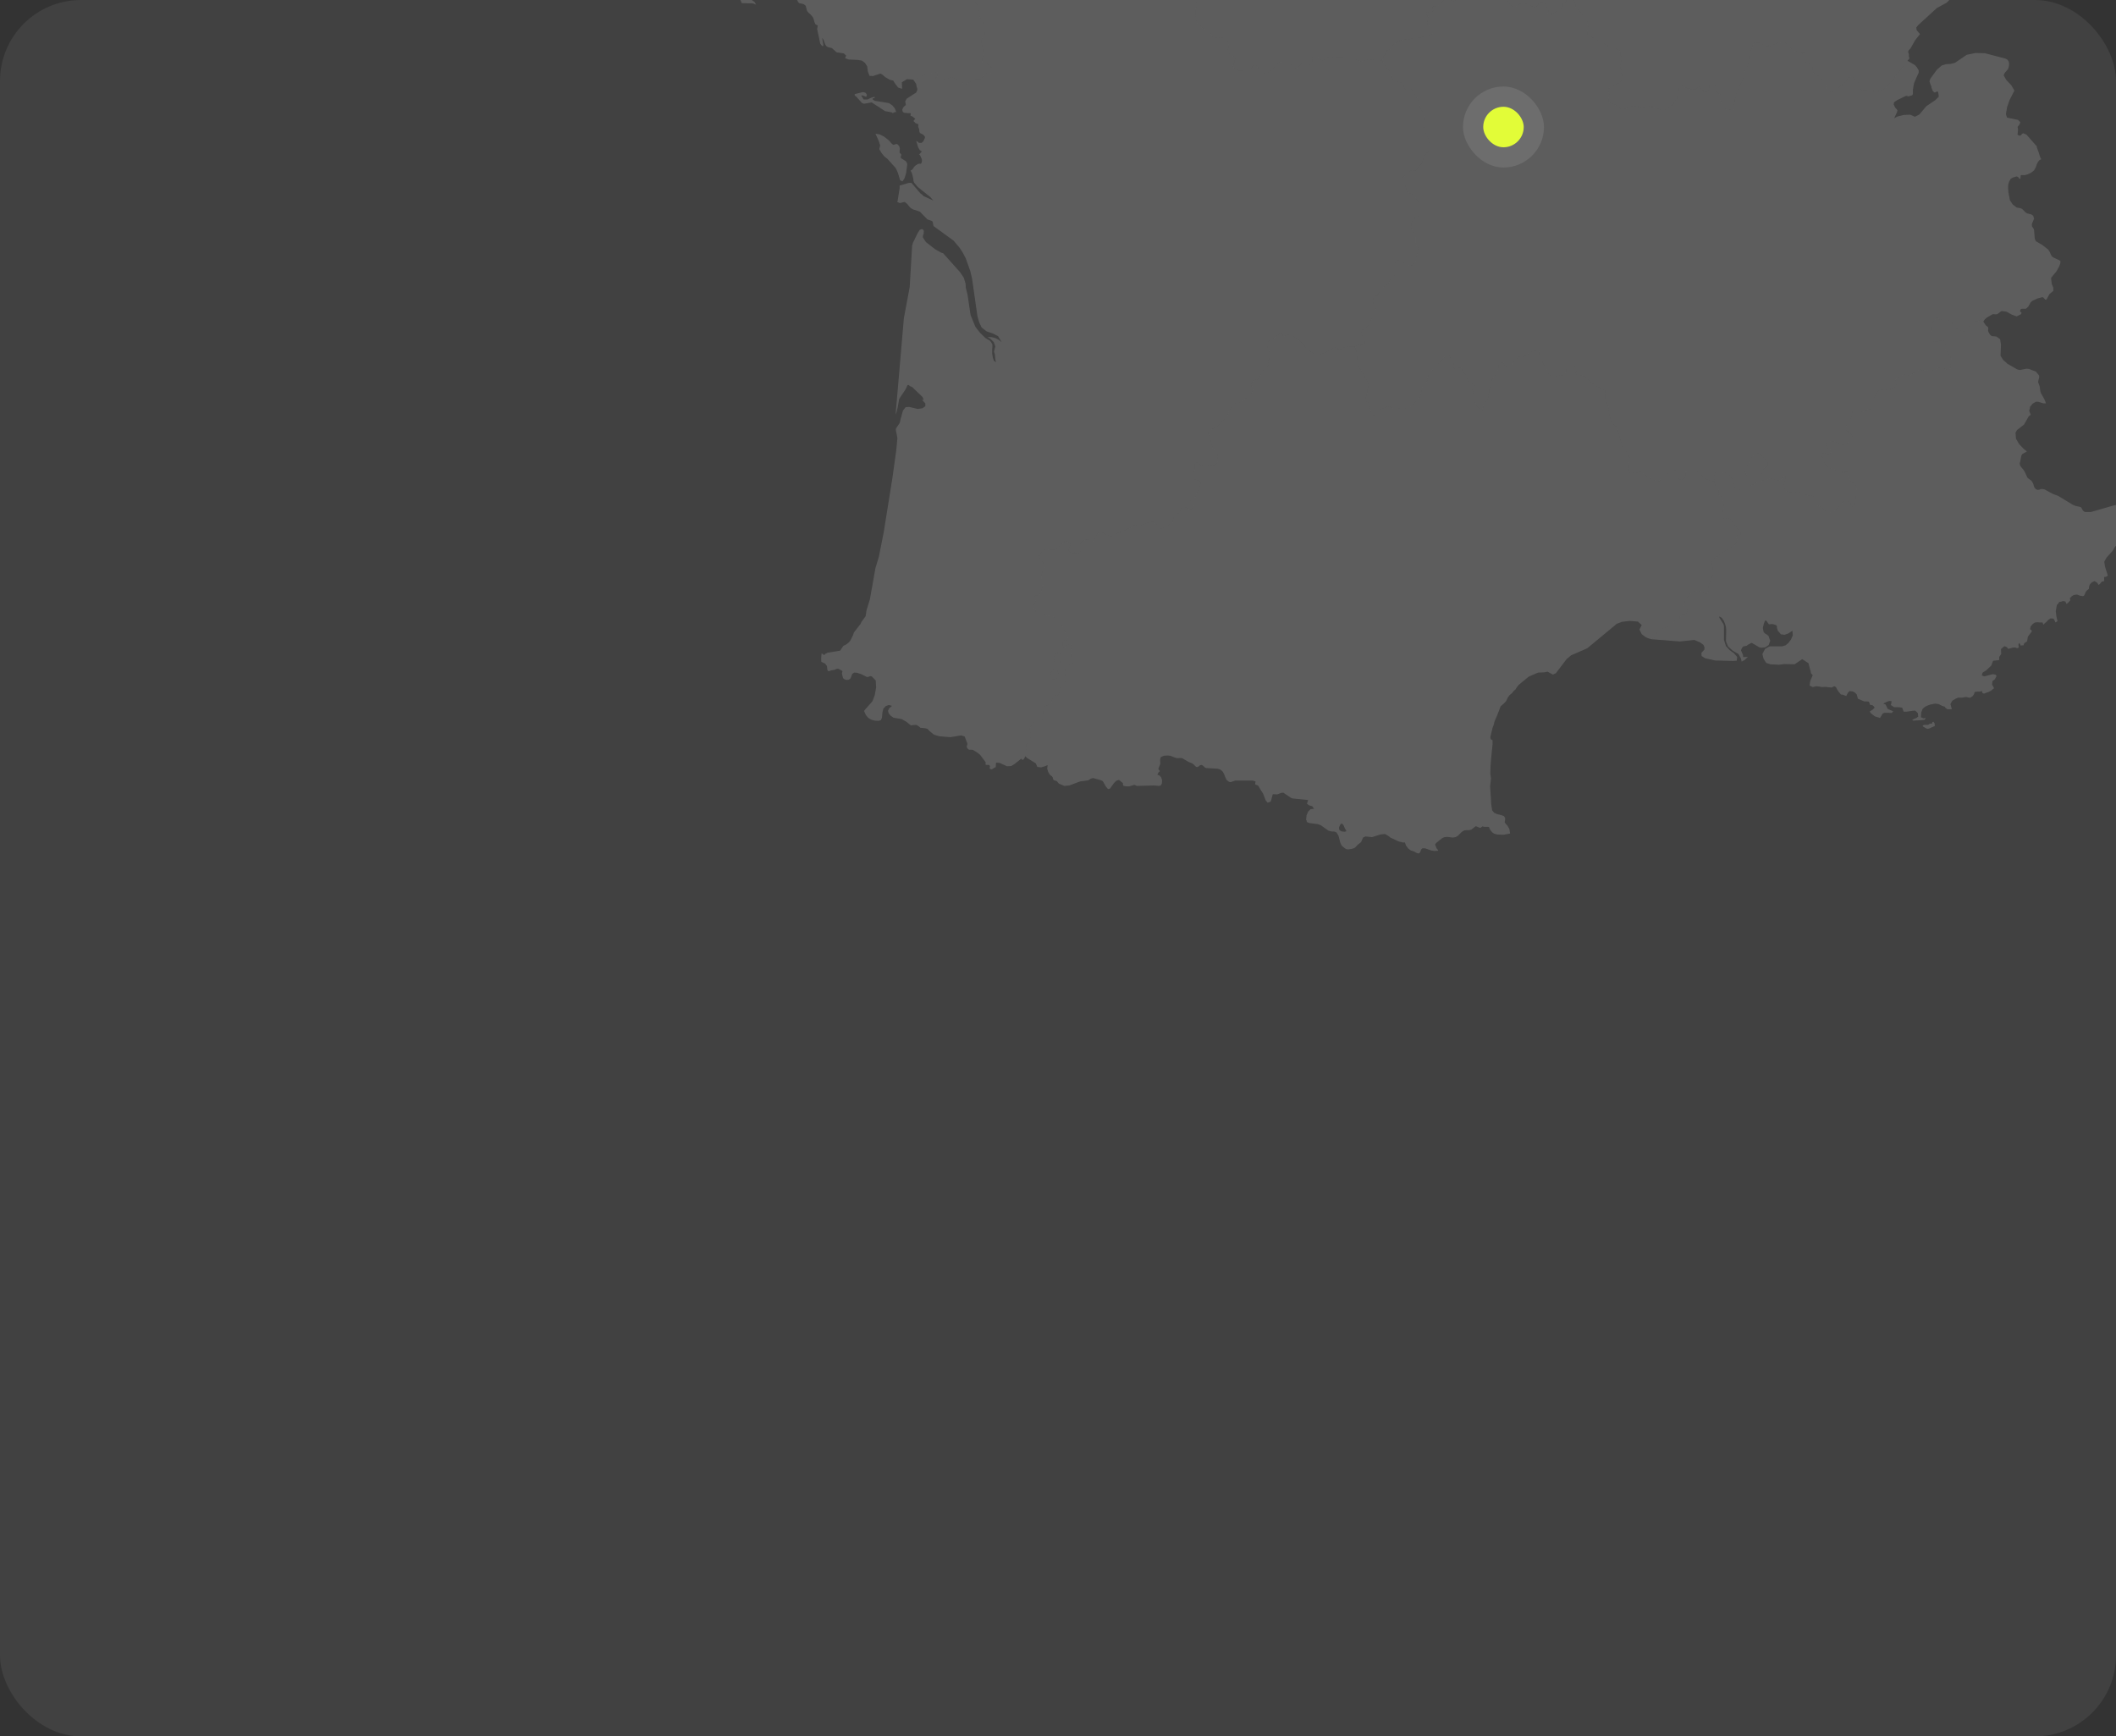 <svg width="418" height="343" viewBox="0 0 418 343" fill="none" xmlns="http://www.w3.org/2000/svg">
<rect x="0" y="0" width="418" height="343" fill="#333333" stroke="none"/>
<g clip-path="url(#clip0_2003_168)">
<rect width="418" height="343" rx="16" fill="white" fill-opacity="0.07"/>
<path d="M326.29 126.275L326.997 125.833L327.262 125.259L327.35 124.905L327.394 124.773V124.729H327.438L327.483 124.685L327.615 124.596H327.88L328.101 124.464L328.278 124.243L328.498 124.066L329.117 123.978L329.426 123.801L329.868 123.536L330.972 122.565L331.104 122.52L331.59 122.388L331.723 122.344L331.811 122.211V121.946L331.855 121.814L331.943 121.681L332.164 121.549L332.297 121.505L332.783 121.46H332.915L333.048 121.328L333.18 121.107L333.313 120.621V120.4L333.224 120.312H332.959H332.827L332.65 120.268L332.562 120.224L332.473 120.135L332.385 120.047V119.915L332.473 119.782L332.694 119.296L332.783 119.075L332.871 118.722L333.003 118.457L333.71 117.441L334.328 116.955L335.035 116.735L335.168 116.69H335.3H335.433L336.316 117L336.537 117.132L336.758 117.265L336.846 117.309L336.978 117.353H337.111H337.199L337.288 117.265L337.42 117.044L337.508 116.602L337.553 116.381V116.16L337.508 116.072L337.464 115.94V115.807L337.508 115.63L337.994 114.615L338.303 113.599L338.392 113.201V112.936V112.671L338.259 111.876L338.215 111.744L338.171 111.479L338.127 111.037L338.171 110.728L338.348 110.551L338.657 110.286L339.496 109.8L340.512 108.961L340.865 108.785L341.793 108.387L341.969 108.21L342.013 108.122L342.19 107.99L342.543 107.769L342.676 107.636L342.853 107.415L343.029 107.195L343.073 107.062L343.118 106.885V106.753L343.073 106.179V105.958V105.87V105.825L343.206 105.781H343.294L343.427 105.825H343.471L343.603 105.87L343.692 105.825H343.736H343.78V105.781L343.824 105.737L343.868 105.649V105.516V105.34L343.824 105.163L343.736 104.986L343.206 104.412L341.925 102.645L341.793 102.513L341.616 102.425L341.439 102.38H341.13H340.998L340.909 102.425L340.688 102.557H340.6L340.512 102.469L340.423 102.248L340.291 101.1L340.335 100.923V100.79L340.379 100.658L340.423 100.525L340.468 100.04V99.73L340.379 98.582L340.291 98.45L340.203 98.229L339.938 98.008L339.628 97.787L339.496 97.655L339.452 97.478V97.169L339.496 96.992L339.452 96.86L339.408 96.683L339.187 96.418L338.878 96.02L338.657 95.093L338.613 93.37L339.408 93.282H340.247L340.998 93.415L341.174 93.503L341.395 93.635L341.793 93.989L342.013 94.298L342.146 94.563L342.764 96.33L342.897 96.595L343.118 96.771L343.383 96.815L343.736 96.727L344.001 96.595L344.531 96.197L344.752 96.064L345.017 95.976L345.768 95.888L345.988 95.844L346.518 95.623L347.048 95.314L347.578 95.093L349.433 94.563H349.787L351.023 94.872L351.465 94.828L351.774 94.695L352.172 94.298L352.348 94.121L352.569 94.077L352.702 94.21L352.746 94.519L352.658 94.784L352.437 95.314L352.393 95.579L352.437 96.153V96.418L352.569 96.683L352.834 96.948L353.232 97.125L354.071 97.301L354.557 97.257L354.954 97.169H355.352L357.251 97.875L357.604 97.92H357.869L358.134 98.008L358.355 98.14L358.532 98.494L358.62 98.803L358.664 99.112L358.753 99.377L358.885 99.642L359.15 99.863L359.636 100.084L360.608 100.967L360.873 101.1L361.8 101.188L362.639 100.658L363.434 99.863L363.788 99.377L364.141 99.068L364.494 98.935L365.113 99.068L365.422 99.289L365.554 99.51L365.598 99.775L365.731 99.995L365.908 100.128L366.128 100.172L366.305 100.084L366.438 99.863L366.305 98.935L366.526 98.582L366.614 98.45L366.703 96.948L366.658 95.976L366.526 95.667L366.305 95.49L365.863 95.314L365.687 95.137L365.333 94.695L365.157 94.475L365.024 94.298L364.98 94.033L365.157 93.724L365.245 93.459L365.113 93.282L364.892 93.194H364.671L363.39 93.282L363.169 93.194L362.683 92.885L362.418 92.796L361.888 92.708L361.712 92.62L361.579 92.575L360.519 91.736L360.431 91.515L360.387 91.339L360.343 90.985L360.298 90.764L360.122 90.5L359.724 90.058L359.636 89.837L359.68 89.616L359.989 89.484H360.254L361.005 89.705H361.226L361.447 89.66L361.579 89.528L361.668 89.395V89.13L361.579 88.998L361.447 88.865L361.226 88.733L361.049 88.556L360.873 88.335L360.784 88.115L360.74 87.805L360.696 87.54L360.74 87.32L360.873 87.187L361.226 87.099H361.491L362.33 87.231L364.008 87.85L364.273 87.894L364.583 87.805L365.775 86.922L365.996 86.657L365.952 86.215L365.819 85.95L365.643 85.73L364.936 85.244L364.759 85.023L364.671 84.846L364.583 84.625L364.627 84.405V84.228L364.803 83.963L365.598 82.726L365.775 82.24L365.863 81.843V81.578L365.952 81.313L366.349 81.18H366.658H366.923L367.233 81.269L367.763 81.313L368.072 81.269L368.381 81.136L368.867 80.915L369.662 80.827L369.883 80.695L370.28 80.253L370.501 79.988L370.633 79.723L370.678 79.458L370.633 79.193L370.324 78.972L370.192 78.619L370.854 77.47L371.075 77.161L371.428 77.029L371.693 76.985L372.533 77.029L373.107 76.94L374.167 76.587L374.388 76.366L374.564 76.145L374.608 75.748L374.476 75.483L374.432 75.174L374.564 74.909L375.227 74.379L375.668 74.114L375.933 73.981L376.198 73.937L376.419 73.981L376.905 74.158H377.126L377.435 74.07L378.848 73.098L379.113 73.01H379.378L379.864 73.186L380.129 73.23L380.968 73.054H381.189L381.719 73.098H381.984L382.868 72.7L383.133 72.612H383.398L383.663 72.656L384.634 73.01L384.855 73.054L385.076 73.01L385.208 72.833L385.297 72.612L385.341 72.038L385.429 70.934L385.341 70.625L385.253 70.315L384.943 69.874L384.678 69.609L384.458 69.3L384.369 68.99V68.151L384.325 67.798L384.193 67.533L383.928 67.312L383.663 67.224L382.382 67.489L382.028 67.445L381.763 67.4L381.498 67.268L381.41 66.87V66.208L381.675 64.839L381.719 64.176L381.852 63.646L381.94 63.425L382.603 62.675L383.044 63.072L383.309 63.16L383.751 63.205H384.369L385.076 63.337L385.429 63.558L385.65 63.823L385.783 64.353L385.871 64.574L386.092 64.795L387.858 65.457L388.168 65.413L388.433 65.28L388.874 64.795L389.007 64.397L389.095 64.088L389.139 63.823L389.272 63.602L389.537 63.514H390.332L390.641 63.47L391.657 62.851L392.496 62.719L392.098 63.072L391.789 63.514L392.275 64.264L392.717 64.618L392.761 64.927L392.717 65.236L392.805 65.59L393.114 66.12L393.423 66.385L394.351 66.473L395.102 67.003L395.278 68.107L395.19 70.271L395.676 71.066L396.559 71.861L398.458 72.965L398.988 73.098L400.313 72.833L400.799 72.877L402.168 73.407L402.654 73.981L402.787 74.158L402.831 74.379V74.511L402.787 74.6V74.776L402.743 74.82L402.61 75.439V75.483L402.919 76.322L403.052 77.25L403.14 77.603L403.714 78.619L403.979 79.149L404.156 79.679H403.67L402.654 79.37H402.168L401.55 79.723L401.02 80.341L400.976 80.695L400.843 81.136L401.153 81.931L400.755 82.24L399.828 83.875L398.458 84.935L398.149 85.465L398.238 86.657L398.856 87.717L399.695 88.6L400.402 89.175L399.474 89.705L399.298 90.014L399.077 91.206L398.988 91.471V91.648L399.077 92.001L399.209 92.178L399.298 92.31L399.783 92.885L400.004 93.282L400.358 94.033L400.49 94.342L400.755 94.563L401.285 94.96L401.506 95.27L401.683 95.667L401.771 96.02L401.903 96.33L402.168 96.639L402.522 96.771L402.875 96.727L403.184 96.595H403.538L403.891 96.683L405.525 97.566L406.585 97.964L409.5 99.73L410.03 99.951L410.737 100.084L411.09 100.216L411.267 100.481L411.443 100.835L411.708 101.055L411.929 101.144H413.033L417.803 99.775L418.598 99.73L419.703 98.98L420.542 99.112L420.188 100.393L420.498 101.1L421.116 101.674L421.425 102.38L421.558 102.601L421.513 103.264L421.204 103.661L420.807 103.97L420.498 104.324L420.321 104.81L420.1 105.649L419.879 106.09L419.261 106.753L417.848 107.945L417.318 108.829L416.125 110.154L415.683 110.949L415.816 111.876L416.39 113.731L415.993 113.952H415.904H415.772L415.639 113.996V114.129L415.683 114.615L415.639 114.747L415.463 114.88L415.286 114.835L415.065 115.056L414.844 115.321L414.579 115.542L414.27 115.1L413.784 114.791L413.254 115.012L412.813 115.454L412.68 115.895L412.636 116.337L412.283 116.602L412.018 116.911L411.885 117.265L411.664 117.706L411.355 117.75L410.869 117.662L410.295 117.441L409.677 117.53L409.235 117.795L408.882 118.192L408.97 118.59L408.484 119.12L408.219 119.296L407.998 118.81L407.513 118.722L407.159 118.855L406.806 118.899L406.585 119.252L406.364 119.429L406.276 119.694L406.099 120.754L406.232 121.77L406.276 121.99L406.364 122.388L406.453 122.697L406.055 122.962L405.746 122.3L405.481 122.167H405.039L404.598 122.476L404.244 122.874L403.891 123.139L403.67 123.404L403.493 122.962H403.052L402.478 122.918L401.992 122.962L401.594 123.227L401.153 123.713L401.02 124.287L401.285 124.464H401.241L401.373 124.596V124.729L400.799 125.48L400.578 125.789L400.446 126.672L399.872 127.07L399.739 127.467L399.121 127.511L399.077 127.29L398.988 127.158L398.9 127.025L398.768 127.158L398.723 127.423L398.812 127.909L398.458 128.041L398.149 127.909H397.708L396.692 128.174L396.427 127.82L395.985 127.644L395.72 127.82L395.278 128.218L395.323 129.19L394.925 129.764V130.382L394.263 130.47L393.733 130.515L393.512 131.045L393.379 131.442L393.114 131.707L392.363 132.414L391.657 132.855L391.48 133.43L392.01 133.606L393.688 133.165L394.263 133.297L394.395 133.562L394.042 134.225L393.6 134.534L393.512 135.24L393.688 135.505L393.909 135.947L393.379 136.389L392.805 136.698L392.496 136.786L391.966 137.007L391.701 136.963L391.568 136.786L391.524 136.477L391.215 136.61H390.729L390.067 136.698L389.978 137.051L389.713 137.493L389.139 137.846L388.388 137.67L387.638 137.802H386.843L386.313 138.023L385.65 138.42L385.297 139.083L385.429 139.569L385.562 140.099H384.678L384.281 139.79L384.193 139.613L383.663 139.436L382.956 139.083L382.249 138.995L381.322 139.171L380.615 139.436L380.218 139.657L379.776 140.055L379.511 140.805L379.467 141.689L379.997 141.91L380.394 141.821L380.218 142.175L379.555 142.263L377.965 142.351L377.744 142.219L378.142 141.998L378.583 141.821L378.937 141.556L378.848 140.85L378.318 140.364L377.833 140.408L376.552 140.585H376.066L375.757 139.79L375.094 139.701H374.167L373.504 139.26L373.593 139.039L373.637 138.685L373.681 138.509L373.239 138.465L372.798 138.597L372.003 138.995L372.488 139.171L372.886 140.01L373.328 140.231L373.99 140.496L373.681 140.85L373.063 140.805H372.268L371.914 140.938L371.384 141.821L370.368 141.512L369.573 140.894L369.353 140.54L369.927 140.187L370.324 139.79L370.148 139.525L369.883 139.304L369.397 139.215L369.308 138.906L369.176 138.597L368.778 138.553H368.248L367.012 138.023L366.791 137.184L366.393 136.786L366.349 136.742L365.908 136.565L365.333 136.521L365.024 136.875L364.715 137.493L364.053 137.228L363.655 137.184L363.258 136.698L362.948 136.256L362.683 135.726L362.33 135.55L362.021 135.726L361.756 135.815L360.563 135.682L359.989 135.726L359.194 135.594L358.797 135.55L358.09 135.726L357.472 135.417L357.56 134.755L357.648 134.401L357.825 134.004L358.09 133.385L357.737 132.988L357.693 132.59L357.604 132.37L357.251 131L356.014 130.205L354.513 131.221L352.437 131.177L351.421 131.31L349.743 131.221L348.903 130.956L348.373 130.117L348.153 129.19L348.683 128.174L349.566 127.688H351.995L352.746 127.467L353.276 127.025L353.806 126.319L354.159 125.48L354.071 124.596L353.276 125.126L352.525 125.391L351.818 125.303L351.2 124.596L351.023 124.022V123.713L350.891 123.492L350.317 123.315L350.096 123.271L349.433 123.315L349.345 123.183L348.948 122.653L348.771 122.52L348.594 122.785L348.418 123.271L348.285 123.801L348.241 124.066L348.373 124.817L348.638 125.126L348.948 125.303L349.345 125.612L349.698 126.584L349.389 127.423L348.727 127.865L347.932 127.953L347.534 127.865L346.033 126.981L345.326 127.335L345.061 127.555L344.398 127.688L344.133 127.953L343.913 128.439L344.001 128.66L344.31 129.366L344.354 129.808L345.282 129.764L344.619 130.382L344.045 130.691L343.913 130.073L343.427 129.19L342.278 128.527L341.351 127.688L340.953 126.672L340.998 124.464L340.953 123.845L340.777 123.271L340.512 122.609L340.114 122.035L339.628 121.77V121.99L340.468 123.315L340.556 123.713V126.407L340.953 127.644L341.704 128.439L342.543 129.057L343.162 129.764L343.073 130.515L342.278 130.559L338.833 130.47L336.846 130.029L336.139 129.587L336.095 128.969L336.669 128.35L336.713 127.865L336.493 127.379L335.83 126.893L334.682 126.407L331.855 126.716L326.29 126.275ZM381.587 143.676L381.233 143.853L380.836 143.985L380.527 143.897L379.864 143.5L379.82 143.323L380.085 143.19H380.88L381.101 143.058L381.189 142.97L381.278 142.925L381.366 142.97L381.675 142.925L381.719 142.66L381.94 142.572L382.161 142.881L382.205 143.411L381.587 143.676ZM344.928 93.768L344.796 93.503L344.708 93.194L344.752 92.84L344.928 92.266L346.298 89.97L346.607 89.66L347.004 89.484H347.402L347.755 89.705L348.859 90.853L349.036 91.118L349.168 91.427V91.825L349.036 92.045L348.594 92.443L348.373 92.752L348.02 93.547L347.755 93.812L347.446 93.945H345.149L344.928 93.768Z" fill="white" fill-opacity="0.15"/>
<path d="M392.497 62.72L391.658 62.852L390.642 63.47L390.333 63.515H389.538L389.273 63.603L389.14 63.824L389.096 64.089L389.008 64.398L388.875 64.795L388.434 65.281L388.169 65.414L387.86 65.458L386.093 64.795L385.872 64.575L385.784 64.354L385.651 63.824L385.43 63.559L385.077 63.338L384.37 63.205H383.752L383.31 63.161L383.045 63.073L382.604 62.675L381.941 63.426L381.853 63.647L381.72 64.177L381.676 64.84L381.411 66.209V66.871L381.5 67.269L381.765 67.401L382.03 67.445L382.383 67.49L383.664 67.225L383.929 67.313L384.194 67.534L384.326 67.799L384.37 68.152V68.991L384.459 69.3L384.68 69.61L384.945 69.875L385.254 70.316L385.342 70.625L385.43 70.935L385.342 72.039L385.298 72.613L385.21 72.834L385.077 73.01L384.856 73.055L384.635 73.01L383.664 72.657L383.399 72.613H383.134L382.869 72.701L381.985 73.099H381.72L381.19 73.055H380.97L380.13 73.231L379.865 73.187L379.38 73.01H379.115L378.85 73.099L377.436 74.07L377.127 74.159H376.906L376.42 73.982L376.2 73.938L375.935 73.982L375.67 74.115L375.228 74.38L374.565 74.91L374.433 75.175L374.477 75.484L374.61 75.749L374.565 76.146L374.389 76.367L374.168 76.588L373.108 76.941L372.534 77.03L371.695 76.985L371.43 77.03L371.076 77.162L370.855 77.471L370.193 78.62L370.325 78.973L370.635 79.194L370.679 79.459L370.635 79.724L370.502 79.989L370.281 80.254L369.884 80.695L369.663 80.828L368.868 80.916L368.382 81.137L368.073 81.27L367.764 81.314L367.234 81.27L366.925 81.181H366.66H366.35L365.953 81.314L365.865 81.579V81.844L365.776 82.241L365.6 82.727L364.805 83.964L364.628 84.229V84.405L364.584 84.626L364.672 84.847L364.76 85.024L364.937 85.245L365.644 85.73L365.82 85.951L365.953 86.216L365.997 86.658L365.776 86.923L364.584 87.806L364.275 87.895L364.01 87.85L362.331 87.232L361.492 87.1H361.227L360.874 87.188L360.741 87.32L360.697 87.541L360.741 87.806L360.785 88.115L360.874 88.336L361.05 88.557L361.227 88.734L361.448 88.866L361.58 88.999L361.669 89.131V89.396L361.58 89.529L361.448 89.661L361.227 89.705H361.006L360.255 89.485H359.99L359.681 89.617L359.637 89.838L359.725 90.059L360.123 90.5L360.3 90.765L360.344 90.986L360.388 91.34L360.432 91.516L360.52 91.737L361.58 92.576L361.713 92.62L361.89 92.709L362.42 92.797L362.685 92.885L363.17 93.195L363.391 93.283L364.672 93.195H364.893L365.114 93.283L365.246 93.46L365.158 93.725L364.981 94.034L365.025 94.299L365.158 94.475L365.335 94.696L365.688 95.138L365.865 95.315L366.306 95.491L366.527 95.668L366.66 95.977L366.704 96.949L366.615 98.45L366.527 98.583L366.306 98.936L366.439 99.864L366.306 100.085L366.13 100.173L365.909 100.129L365.732 99.996L365.6 99.775L365.555 99.51L365.423 99.29L365.114 99.069L364.495 98.936L364.142 99.069L363.789 99.378L363.435 99.864L362.64 100.659L361.801 101.189L360.874 101.1L360.609 100.968L359.637 100.085L359.151 99.864L358.886 99.643L358.754 99.378L358.665 99.113L358.621 98.804L358.533 98.495L358.356 98.141L358.135 98.009L357.87 97.92H357.605L357.252 97.876L355.353 97.17H354.955L354.558 97.258L354.072 97.302L353.233 97.125L352.835 96.949L352.57 96.684L352.438 96.419V96.154L352.394 95.58L352.438 95.315L352.659 94.785L352.747 94.52L352.703 94.21L352.57 94.078L352.35 94.122L352.173 94.299L351.775 94.696L351.466 94.829L351.025 94.873L349.788 94.564H349.435L347.58 95.094L347.05 95.315L346.52 95.624L345.99 95.845L345.769 95.889L345.018 95.977L344.753 96.065L344.532 96.198L344.002 96.595L343.737 96.728L343.384 96.816L343.119 96.772L342.898 96.595L342.765 96.33L342.147 94.564L342.015 94.299L341.794 93.99L341.396 93.636L341.175 93.504L340.999 93.415L340.248 93.283H339.409L338.614 93.371L338.658 95.094L337.377 94.785L336.67 94.387L336.494 94.255L336.405 94.166L336.273 93.99L336.185 93.901L335.964 93.725L335.875 93.636L335.831 93.548L335.699 93.371L334.904 93.018L334.197 92.93L333.402 93.018L333.093 93.195L332.96 93.415V93.901L332.916 94.122L332.828 94.343L332.651 94.564L332.386 94.74L332.077 94.785L331.812 94.696L331.459 94.343L331.37 94.078V93.813L331.459 93.592L331.503 93.327L331.415 93.106L331.238 92.93L330.84 92.885L330.001 93.106L329.78 93.239L329.162 93.813L328.455 94.255L328.279 94.431L327.97 94.873L327.749 95.05L327.528 95.094H327.219L326.91 94.961L325.055 93.857L324.745 93.769L324.525 93.592L324.348 93.327L324.215 93.195L323.95 93.15L323.465 93.371H323.2L322.979 93.327H322.714L322.228 93.504L322.007 93.46L321.875 93.239L321.786 92.002L321.654 91.516L321.742 91.163L321.919 90.986L322.051 90.765L322.007 90.456L321.654 89.926L321.256 89.087L320.505 88.38L319.71 85.377L319.49 84.803L319.092 84.096L318.518 83.699L318.253 83.125L317.944 82.065L317.723 80.475L317.37 79.37L317.325 79.282L317.237 79.105L317.149 78.708L317.06 78.222L317.149 77.118L316.486 76.941L316.354 76.897L316.177 76.765L316 76.588L315.824 76.5L315.426 76.367L315.073 76.146L314.234 75.44L313.483 74.6L313.262 74.424L312.909 74.291L311.407 74.026L311.23 73.938L311.186 73.761L311.275 73.54L311.363 73.32L311.451 73.055L311.407 72.834L311.186 72.569L310.921 72.348L310.435 72.26L310.082 72.304L309.773 72.348L309.596 72.48L309.464 72.701L309.42 72.966L309.375 73.496L309.287 73.761L309.155 73.982L308.89 74.115L308.625 74.159L307.697 74.203L307.432 74.291L307.167 74.38L306.814 74.6L306.416 74.38L305.886 73.805L304.34 70.802L304.12 70.007L303.987 69.521L303.899 69.3L303.678 69.168L303.413 69.3L303.104 69.256L302.75 69.345L302.574 69.433L301.425 70.228L301.116 70.36L300.851 70.449H300.586L300.365 70.36L300.012 70.537L298.466 72.127L297.936 72.48L297.539 72.525L297.362 72.348L296.92 71.641L296.744 71.553L296.479 71.597L296.258 71.818L296.081 72.083L295.993 72.966L295.772 73.805L295.507 74.07L295.021 74.335L294.8 74.821L294.535 75.528L294.182 77.162L294.005 78.487L293.917 78.796L293.431 79.459L293.166 79.989L292.769 81.225L291.885 80.43L291.665 80.165L291.532 79.945L291.311 79.415L291.179 78.929L291.135 78.664L291.09 77.869L291.046 77.648L291.002 77.383L290.87 77.118L290.781 76.897L290.87 76.72L291.046 76.588L291.311 76.455L291.4 76.279L291.311 76.058L291.179 75.925L291.046 75.881L290.428 75.66L290.207 75.528L290.03 75.351L289.898 75.086L289.677 74.335L289.545 74.07L288.97 73.364L288.705 72.745L288.573 72.701L288.44 72.657H288.175L287.38 72.834L287.204 72.79L287.115 72.613L287.16 72.127V71.906L287.115 71.641L287.027 71.376L286.895 71.111L286.497 70.67L286.365 70.449L286.232 70.184L286.055 70.051L285.879 70.007L282.257 73.894L282.125 74.159L282.08 74.38L281.992 74.91L281.948 75.13L281.771 75.44L281.153 76.323L280.844 76.985L280.8 77.206L280.667 77.957L280.579 78.178L280.49 78.399L280.314 78.62L279.475 79.547L279.165 80.033L278.9 80.298L278.415 80.563L277.531 80.651H276.515L276.206 80.607H276.03L275.897 80.651L275.632 80.828L275.455 80.916H275.279L275.058 80.74L274.97 80.563L274.793 80.342L274.528 80.254L274.219 80.298L272.54 80.872H272.275L271.878 81.093L271.613 82.065L271.304 82.02L270.95 81.711L270.818 81.402L270.685 81.005L270.509 79.9L270.42 79.68L270.2 79.459L269.758 79.238L269.625 79.15L269.67 78.84L269.89 78.31L270.332 76.235L270.288 75.837L270.155 75.395L269.714 74.556L268.565 72.701L268.345 72.171L268.168 71.509L267.947 69.212L267.594 68.461L268.212 68.196L269.184 68.064L269.405 67.975L269.581 67.799L269.67 67.622V67.534V67.445L269.625 67.313L269.537 67.092L269.007 66.076L268.919 65.855V65.546L269.095 65.237L270.155 64.442L270.376 64.177L270.597 63.868L270.774 63.338L270.906 62.985L271.039 62.587L271.657 61.35L271.745 60.909L271.657 60.555L271.48 60.29L271.348 60.025L271.26 59.716L271.215 59.407L271.26 59.142L271.304 58.877L272.364 58.038L272.496 57.817L272.673 57.022L272.717 56.89L272.85 56.757L273.38 56.669L273.91 56.315L274.13 56.139L275.014 54.681L275.235 54.593L275.367 54.505L275.5 54.328L275.676 53.842L276.03 53.224L276.074 53.091V52.915V52.782V52.605L276.03 52.473L275.985 52.34L275.897 52.252L275.809 52.164L275.72 52.075L275.632 51.987L275.588 51.899L275.632 51.766L275.765 51.59L276.25 51.457H276.471L276.692 51.501L276.825 51.545L277.045 51.678L277.399 52.031L278.061 52.296L278.856 52.429H279.033L279.165 52.34L279.342 52.12L279.651 51.325L280.181 48.94L279.74 48.63L279.651 48.454L279.563 48.056V47.526V46.819L279.519 46.334L279.342 45.936L278.9 45.45L278.768 45.141L278.724 44.788L278.989 43.507L279.165 43.286L279.342 43.154L279.916 42.933L280.049 42.756L280.181 42.624L280.225 42.491L280.27 42.27L280.314 41.873L280.358 41.21V40.636V40.371L280.093 39.753L279.386 38.87L279.254 38.693L279.033 38.516L278.856 38.295L278.812 38.251L278.547 38.163H278.37L278.15 38.075L277.973 37.898L277.885 37.633L277.796 37.147L277.708 36.882L277.531 36.617L276.957 35.822L276.869 35.513L276.957 35.248L277.266 34.895L277.796 34.541L278.105 34.32L278.415 33.879L278.68 33.702L278.945 33.614L279.475 33.702L279.607 33.658H279.695L279.828 33.525L280.225 32.951L280.358 32.775L280.579 32.598L280.8 32.333L280.976 31.98L281.197 31.361L281.374 30.964L281.506 30.655L281.727 30.39L282.125 29.948L282.257 29.639L282.213 29.065L282.257 28.711L282.213 28.535L282.345 28.137V27.828L282.257 27.475L281.992 26.945L281.55 26.061L281.418 25.752L281.33 25.31V24.957L281.506 23.19L281.241 22.528L280.711 21.6L280.535 21.203L280.402 20.85L280.225 20.01L280.049 19.613L278.945 17.802L278.68 17.493L278.282 17.36L278.061 17.449L277.796 17.714L277.62 17.67L277.443 17.405L277.355 17.14L277.222 16.698L277.09 16.477L276.869 16.3L276.074 16.124L275.544 15.947L275.279 15.815L275.058 15.55L274.837 14.843L274.793 14.445L274.616 14.048L273.865 13.297L272.938 11.928L273.645 10.691L273.865 10.205L273.954 10.029L274.175 9.896L274.395 9.852L274.616 9.675L274.881 9.41L275.279 8.748L276.913 7.909L277.487 7.776L277.885 7.732L278.15 7.776H278.415L279.21 7.555L280.49 7.467L282.787 6.805L282.875 6.716L282.92 6.54V6.319L282.875 6.142L282.831 6.01L282.743 5.789L282.566 5.524L282.169 4.994L281.992 4.729L281.948 4.464L281.992 4.199L282.169 3.801L282.213 3.669L282.169 3.448L281.86 3.006L281.727 2.785L281.771 2.565L281.86 2.432L282.036 2.344L282.655 2.388L282.92 2.344L283.096 2.123L282.964 1.593L283.008 1.372L283.185 1.24L283.847 1.195L284.333 0.842L285.128 0.135L285.57 -0.439L285.746 -0.571L285.967 -0.483L286.055 -0.306L286.188 -0.085L287.115 0.268L287.336 0.224L287.734 -0.262L287.999 -0.395L288.352 -0.35L288.661 -0.262L288.926 -0.218L289.191 -0.527L289.368 -0.792L289.545 -1.19L289.721 -1.366L291.444 -2.515L292.68 -2.912L293.387 -2.78L294.138 -2.824V-2.426V-2.25L294.182 -2.073L294.226 -1.94L294.359 -1.675L294.756 -1.19L295.286 -0.748L295.816 -0.483L295.993 -0.306L296.125 -0.262H296.258L296.523 -0.35L296.876 -0.306L297.362 -0.174L297.671 0.091L298.422 0.975L298.643 1.195L298.908 1.328H299.217L300.321 0.754L300.675 0.71H301.116L301.867 0.842L302.309 1.019L302.883 1.372L303.104 1.416L303.413 1.372L303.678 1.107L303.987 0.621L304.208 0.445L304.473 0.356L305.18 0.577L305.356 0.798L305.533 1.328L305.665 1.549L305.798 1.814L305.842 2.079V2.3L305.798 2.565L305.93 2.741L306.195 2.785H306.549L306.858 2.653L308.006 1.902L308.36 1.77L308.625 1.549L308.757 1.151V0.842L308.845 0.577L309.199 0.4L309.42 0.18L309.552 -0.174V-0.483L309.596 -0.748L309.64 -0.88L310.391 -0.748L311.098 0.489L311.186 0.754L311.23 1.195L311.319 1.372L311.672 1.725L311.716 1.858L312.07 2.255L312.158 2.344L312.29 2.388L312.423 2.52L312.555 2.741L312.688 3.183L313.13 3.89L313.439 4.066L313.571 4.199L313.615 4.375L313.704 5.038L313.66 6.098V6.23L313.527 6.54V6.672L313.571 6.805L313.792 6.937L314.234 7.114L314.278 7.158L314.543 7.379L314.675 7.467L314.94 7.511L315.073 7.6L315.161 7.688L315.25 7.776L315.338 7.865L315.47 7.909L315.868 7.865H316L316.133 7.909L316.265 7.997L316.575 8.395L316.972 8.66L317.016 8.704L317.105 8.88L317.193 8.969L317.325 9.057L318.12 9.278L318.915 9.41L319.18 9.499L319.534 9.764L319.887 9.94L319.975 9.985L320.02 10.073L320.064 10.25L320.108 10.559V10.824L320.152 11L320.24 11.177L320.285 11.31L320.373 11.486V11.663L320.329 11.84L320.108 12.944L320.064 13.209L320.108 13.385L320.152 13.518L320.24 13.606L320.285 13.739L320.329 13.871V14.048L320.285 14.269V14.445V14.622L320.373 14.755L320.417 14.887L320.505 15.02L320.594 15.152L320.638 15.196L320.682 15.285V15.417V15.55L320.638 15.638L320.329 15.947L320.064 16.212L317.546 17.625L317.811 18.155L317.9 18.553V18.641V18.685L317.811 19.657V19.922L317.855 20.143L318.032 20.275L318.253 20.408L318.915 20.585L319.18 20.761L319.887 21.335L320.108 21.512L320.417 21.556H320.859L322.405 20.938L322.714 20.894L323.2 20.982L324.304 21.38H324.569L324.878 21.335L325.585 21.07L325.894 21.026L327.219 21.335L328.058 21.689L328.279 21.733H328.544L328.853 21.689L329.206 21.556L329.648 21.335L330.355 20.761L331.15 19.657L331.282 19.348L331.503 18.509L331.68 17.537L331.724 17.316L331.812 17.095L331.989 16.963L332.21 16.919L333.225 17.405L334.285 17.67L334.815 17.625L335.169 17.493L335.345 17.272L335.566 17.14H335.787L336.096 17.493L336.273 17.758L336.538 18.023L336.847 18.155H337.2L337.465 17.979L337.554 17.758L337.598 17.493L337.642 17.228L337.686 16.963L337.819 16.83L338.084 16.742L338.835 17.007L339.055 17.14L339.1 17.493V17.758L339.055 18.023L339.188 18.244L339.718 18.553L339.895 18.774L339.939 19.127L339.895 19.657L339.939 19.922L340.16 20.496L340.336 21.07L340.866 21.556L342.456 21.777L342.368 21.468V21.335V21.115V20.938L342.545 20.54L342.942 18.641L343.03 18.376L344.488 15.196L344.576 15.064V14.931V14.755L344.532 14.49V14.313L344.576 14.18L344.62 14.048L344.885 13.695L345.239 12.9L345.327 12.59L345.415 12.237L345.592 10.868L345.636 10.691L345.68 10.559L345.945 9.852L345.99 9.675L346.166 9.278L346.21 9.101L346.255 8.748L346.299 8.704L346.387 8.571L346.52 8.483L346.873 8.395L347.27 8.439L347.668 8.527L348.684 9.013L349.125 9.145L349.744 9.057L351.422 8.395L352.217 8.306L352.526 8.395L352.88 8.571L353.321 8.969L353.807 9.587L354.558 10.029L356.501 10.559V11.928L356.722 12.414L357.429 12.635L357.65 12.767L357.915 13.076L358.047 13.385L358.091 13.783L358.224 14.313L358.445 14.622L358.71 14.843L359.284 15.02L359.637 15.152L359.99 15.682L360.211 15.815L360.785 15.903L360.918 16.08L360.962 16.3L360.918 16.61L360.83 16.875L360.785 17.228L360.83 17.625L360.962 17.89L361.183 18.023L361.934 18.244L362.066 18.2L362.155 18.111L362.243 18.023L362.42 17.802L362.95 17.581L363.082 17.493L363.215 17.405L363.435 17.051L363.524 16.963L363.612 16.875L363.745 16.83L364.01 16.786H364.142L364.275 16.698L364.319 16.565L364.407 16.256L364.451 16.124L364.54 16.035L364.76 15.903L364.849 15.815L365.07 15.461L365.158 15.373L365.688 14.931L365.776 15.064L367.057 16.212L367.322 16.61L367.41 16.963V17.228L367.499 17.581L367.72 17.758L367.94 17.846L370.944 17.979L371.518 17.89L371.827 17.802L372.048 17.67L373.02 16.83L373.196 16.61L373.329 16.389L373.505 16.168L373.77 15.991L373.903 15.903L373.991 15.77L374.345 15.108L374.477 14.931L375.405 13.915L375.581 13.562L375.802 13.297L376.906 12.06L378.275 12.855L378.673 13.297L379.026 13.915V14.357L378.54 15.417L378.143 16.345L378.055 16.654L377.878 17.758V18.2V18.553L377.745 18.818L377.171 18.995L376.995 19.039L376.862 18.995L376.641 18.95L376.597 18.906L376.553 18.95H376.465L374.83 19.745L374.168 20.187L374.08 20.629L374.345 21.203L374.83 21.777L374.742 22.13L374.565 22.528L374.168 23.367L374.83 23.014L376.067 22.705L377.348 22.66L378.275 23.058L379.159 22.616L380.528 20.982L382.295 19.79L383.001 19.083L382.869 18.155L382.648 18.067L382.206 18.288L381.941 18.111L381.809 17.979L381.544 17.316V17.14L381.279 16.477L381.235 16.3L381.146 16.08L381.323 15.55L381.897 14.755L382.648 13.739L383.575 12.944L384.415 12.679L385.298 12.635L386.181 12.414L388.522 10.824L390.245 10.47L392.1 10.515L396.163 11.575L396.56 11.795L396.825 12.193L396.87 12.546V12.944L396.693 13.606L395.986 14.445L395.81 14.887L396.34 15.815L397.311 16.83L397.93 17.89L396.958 19.79L396.472 21.203L396.251 22.572L396.472 23.235L398.636 23.676L399.078 24.118L399.034 24.383L398.857 24.692L398.636 24.957L398.504 25.178L398.592 25.134L398.636 25.531V25.929L398.592 25.973V26.282L398.548 26.459V26.591L398.813 26.768L399.078 26.812L399.299 26.635L399.475 26.415L399.696 26.326L400.315 26.591L402.17 28.711L402.302 28.8L402.39 29.197L402.7 30.036L402.92 30.743L403.053 31.14L403.23 31.45L402.832 31.67L402.567 32.024L402.346 32.465L402.17 32.995L401.816 33.658L401.242 34.1L400.624 34.409L400.05 34.585H399.387L399.166 34.63V34.806L399.122 35.115V35.292L398.945 35.336L398.769 35.071L398.592 34.939L398.371 34.85L397.62 35.071L397.179 35.336L396.87 35.91L396.693 36.573V37.28L396.737 37.765V37.942L397.046 39.576L397.62 40.415L398.371 40.99L399.078 41.122L399.431 41.255L400.05 41.873L400.403 42.138L401.286 42.359L401.64 42.624L401.816 43.198L401.728 43.419L401.419 44.125L401.375 44.435L401.419 44.744L401.728 45.185L401.816 45.495L401.949 47.129L402.17 47.659L403.406 48.365L404.599 49.293L404.687 49.425L404.864 49.69L405.085 50.176L405.305 50.618L405.659 50.883L406.807 51.413L407.028 51.59L406.984 52.075L406.763 52.65L406.189 53.665L405.305 54.725L405.173 54.946L405.305 56.094L405.615 56.845V57.464L404.864 58.082L404.334 59.054L404.157 59.23L404.025 59.186L403.671 58.789L403.45 58.7L402.479 58.965L401.507 59.407L401.154 59.716L400.668 60.555L400.27 60.953L400.05 60.997H399.387L399.166 61.085L399.034 61.439L399.166 61.615L399.343 61.792L399.255 62.057L398.371 62.499L397.4 62.145L396.384 61.571L395.456 61.439L395.235 61.527L394.75 61.925L394.485 62.057L394.308 62.101L393.778 62.057L393.557 62.101L392.585 62.675L392.497 62.72ZM344.93 93.769L345.15 93.945H347.447L347.756 93.813L348.021 93.548L348.375 92.753L348.595 92.444L349.037 92.046L349.17 91.825V91.428L349.037 91.119L348.86 90.854L347.756 89.705L347.403 89.485H347.005L346.608 89.661L346.299 89.97L344.93 92.267L344.753 92.841L344.709 93.195L344.797 93.504L344.93 93.769Z" fill="white" fill-opacity="0.15"/>
<path d="M406.542 -30.826H406.498L406.1 -31.003L405.482 -31.136L404.113 -30.915L403.406 -31.003L403.141 -31.224L402.92 -31.268L402.655 -31.224L402.434 -31.003L401.904 -30.87L401.993 -30.429L402.258 -29.855L402.39 -29.369L402.169 -29.015L401.772 -28.706L401.33 -28.441L400.977 -28.353L400.623 -28.265L400.579 -27.514L399.873 -27.072L399.475 -26.542L399.122 -25.924L398.989 -25.394L402.258 -25.747L402.743 -25.968L403.141 -25.659L403.583 -25.261L403.848 -24.864L403.627 -24.422L403.406 -24.245L403.097 -24.201L402.832 -24.025L402.434 -23.451L402.258 -23.406L402.037 -23.362L401.507 -22.832L401.33 -22.037L401.463 -21.021L399.608 -19.652L398.813 -18.857L398.283 -17.974L398.238 -17.93L396.472 -16.34L395.677 -16.03L395.721 -15.368L395.323 -15.147L395.191 -15.059L395.103 -14.838L394.44 -14.573L394.175 -14.308L393.778 -13.69L394.131 -12.939L393.513 -12.011L391.658 -10.642L388.743 -9.715L387.418 -8.92L387.02 -7.55L387.108 -7.153L387.462 -6.49L387.55 -6.049L387.506 -5.475L387.418 -5.254L387.373 -5.121L387.197 -4.768L386.755 -3.443L386.711 -3.266L386.799 -3.045L386.932 -2.825L387.153 -2.604V-1.941L387.064 -1.632L386.755 -1.235L386.446 -1.014L385.563 -0.528L384.812 0.267L384.547 0.532L382.603 1.592L378.938 4.949L378.54 5.435L378.628 5.965L379.07 6.495L379.291 6.715L378.319 7.952L377.392 9.586L377.083 9.895L376.95 10.16V10.337L377.038 10.558L377.083 10.69V10.823V11.132L377.171 11.397L377.127 11.662L376.818 11.971L376.906 12.059L375.802 13.296L375.581 13.561L375.404 13.915L374.477 14.93L374.344 15.107L373.991 15.77L373.903 15.902L373.77 15.99L373.505 16.167L373.328 16.388L373.196 16.609L373.019 16.829L372.048 17.669L371.827 17.801L371.518 17.89L370.943 17.978L367.94 17.845L367.719 17.757L367.498 17.58L367.41 17.227V16.962L367.322 16.609L367.057 16.211L365.776 15.063L365.688 14.93L365.158 15.372L365.069 15.46L364.848 15.814L364.76 15.902L364.539 16.035L364.451 16.123L364.407 16.255L364.318 16.564L364.274 16.697L364.142 16.785H364.009L363.744 16.829L363.612 16.874L363.523 16.962L363.435 17.05L363.214 17.404L363.082 17.492L362.949 17.58L362.419 17.801L362.243 18.022L362.154 18.11L362.066 18.199L361.933 18.243L361.183 18.022L360.962 17.89L360.829 17.625L360.785 17.227L360.829 16.874L360.918 16.609L360.962 16.299L360.918 16.079L360.785 15.902L360.211 15.814L359.99 15.681L359.637 15.151L359.283 15.019L358.709 14.842L358.444 14.621L358.223 14.312L358.091 13.782L358.047 13.384L357.914 13.075L357.649 12.766L357.428 12.634L356.722 12.413L356.501 11.927V10.558L354.558 10.028L353.807 9.586L353.321 8.968L352.879 8.57L352.526 8.394L352.217 8.305L351.422 8.394L349.743 9.056L349.125 9.145L348.683 9.012L347.668 8.526L347.27 8.438L346.873 8.394L346.519 8.482L346.387 8.57L346.298 8.703L346.254 8.747L346.21 9.1L346.166 9.277L345.989 9.675L345.945 9.851L345.68 10.558L345.636 10.69L345.592 10.867L345.415 12.236L345.327 12.589L345.238 12.899L344.885 13.694L344.62 14.047L344.576 14.18L344.532 14.312V14.489L344.576 14.754V14.93V15.063L344.488 15.195L343.03 18.375L342.942 18.64L342.544 20.54L342.368 20.937V21.114V21.334V21.467L342.456 21.776L340.866 21.555L340.336 21.07L340.159 20.495L339.938 19.921L339.894 19.656L339.938 19.126L339.894 18.773L339.718 18.552L339.188 18.243L339.055 18.022L339.099 17.757V17.492L339.055 17.139L338.834 17.006L338.083 16.741L337.818 16.829L337.686 16.962L337.642 17.227L337.598 17.492L337.553 17.757L337.465 17.978L337.2 18.154H336.847L336.538 18.022L336.273 17.757L336.096 17.492L335.787 17.139H335.566L335.345 17.271L335.168 17.492L334.815 17.625L334.285 17.669L333.225 17.404L332.209 16.918L331.988 16.962L331.812 17.095L331.723 17.315L331.679 17.536L331.503 18.508L331.282 19.347L331.149 19.656L330.354 20.76L329.648 21.334L329.206 21.555L328.853 21.688L328.543 21.732H328.278L328.058 21.688L327.218 21.334L325.893 21.025L325.584 21.07L324.878 21.334L324.568 21.379H324.303L323.199 20.981L322.713 20.893L322.404 20.937L320.858 21.555H320.417L320.108 21.511L319.887 21.334L319.18 20.76L318.915 20.584L318.253 20.407L318.032 20.274L317.855 20.142L317.811 19.921V19.656L317.899 18.684V18.64V18.552L317.811 18.154L317.546 17.625L320.063 16.211L320.328 15.946L320.638 15.637L320.682 15.549V15.416V15.284L320.638 15.195L320.593 15.151L320.505 15.019L320.417 14.886L320.373 14.754L320.284 14.621V14.444V14.268L320.328 14.047V13.87L320.284 13.738L320.24 13.605L320.152 13.517L320.108 13.384L320.063 13.208L320.108 12.943L320.328 11.839L320.373 11.662V11.485L320.284 11.309L320.24 11.176L320.152 10.999L320.108 10.823V10.558L320.063 10.249L320.019 10.072L319.975 9.984L319.887 9.94L319.533 9.763L319.18 9.498L318.915 9.41L318.12 9.277L317.325 9.056L317.193 8.968L317.104 8.88L317.016 8.703L316.972 8.659L316.574 8.394L316.265 7.996L316.133 7.908L316 7.864H315.868L315.47 7.908L315.338 7.864L315.249 7.775L315.161 7.687L315.073 7.599L314.94 7.51L314.675 7.466L314.543 7.378L314.278 7.157L314.233 7.113L313.792 6.936L313.571 6.804L313.527 6.671V6.539L313.659 6.23V6.097L313.703 5.037L313.615 4.375L313.571 4.198L313.438 4.065L313.129 3.889L312.688 3.182L312.555 2.74L312.423 2.52L312.29 2.387L312.158 2.343L312.069 2.255L311.716 1.857L311.672 1.725L311.318 1.371L311.23 1.195L311.186 0.753L311.098 0.488L310.391 -0.749L309.64 -0.881L309.596 -0.749L309.552 -0.484V-0.175L309.419 0.179L309.198 0.4L308.845 0.576L308.757 0.841V1.15L308.624 1.548L308.359 1.769L308.006 1.901L306.858 2.652L306.548 2.785H306.195L305.93 2.74L305.798 2.564L305.842 2.299V2.078L305.798 1.813L305.665 1.548L305.533 1.327L305.356 0.797L305.179 0.576L304.473 0.355L304.208 0.444L303.987 0.62L303.678 1.106L303.413 1.371L303.103 1.415L302.883 1.371L302.308 1.018L301.867 0.841L301.116 0.709H300.674L300.321 0.753L299.217 1.327H298.908L298.643 1.195L298.422 0.974L297.671 0.09L297.362 -0.175L296.876 -0.307L296.523 -0.351L296.258 -0.263H296.125L295.993 -0.307L295.816 -0.484L295.286 -0.749L294.756 -1.19L294.358 -1.676L294.226 -1.941L294.182 -2.074L294.138 -2.25V-2.427V-2.825L294.27 -3.664V-3.752L294.447 -4.105L295.065 -5.298L295.242 -5.695L295.33 -6.005L295.286 -6.27V-6.446L295.242 -6.579L294.933 -7.197L294.888 -7.374L294.8 -7.683V-7.904L294.844 -8.08L295.065 -8.787L295.33 -9.715L295.374 -10.112V-10.421V-10.775L295.242 -11.216V-12.232L295.198 -12.983L295.153 -13.116L295.065 -13.248L294.977 -13.336L294.447 -13.778L294.314 -13.911L294.182 -14.22V-14.529V-14.838L294.27 -15.456V-15.765L294.226 -16.075L294.049 -16.781L294.005 -16.958L293.696 -18.151L293.298 -19.299L293.078 -19.696L293.033 -19.873L292.813 -21.286L292.68 -21.64L292.548 -21.905L292.459 -21.993L292.018 -22.346L291.797 -22.523L291.134 -23.451L291.046 -23.539L290.913 -23.583L290.648 -23.715L290.516 -23.804L290.383 -23.848L290.295 -23.98L290.163 -24.157L289.986 -24.511L289.898 -24.731V-24.908L289.942 -25.041L290.163 -25.57L290.516 -25.968L290.825 -26.586L290.913 -26.807L290.958 -26.94L291.046 -27.205L291.223 -27.602L291.267 -27.779L291.488 -28.883V-29.192L291.443 -29.413L291.267 -29.634L290.825 -30.252L290.648 -30.561L290.383 -31.312L290.118 -31.886L289.898 -32.151L289.412 -32.77L289.456 -32.946V-33.079L290.604 -33.741L290.869 -33.83H291.929L292.503 -34.05L292.238 -34.669L291.443 -35.729L291.267 -36.126V-36.435L291.532 -36.965V-37.319L291.355 -37.761L291.002 -38.511L290.693 -38.865L289.942 -39.571L289.677 -39.748L289.412 -39.836H289.147L288.882 -40.057L288.749 -40.322L288.705 -40.631L288.749 -41.029L288.838 -41.426V-41.471L289.014 -41.691L289.235 -41.824L289.5 -41.912L290.074 -42.001L290.604 -41.956H290.825L291.09 -42.045L291.973 -42.619L292.857 -42.972L293.122 -43.149L293.343 -43.546V-43.811V-44.12L293.254 -44.43L293.298 -44.651L293.387 -44.827L293.519 -45.048L293.652 -45.401L293.608 -45.666L293.343 -46.108L293.21 -46.505L293.122 -47.566L293.166 -47.831L293.298 -47.919H293.652L293.917 -48.007L294.138 -48.228L294.579 -48.758L294.844 -49.023L295.418 -49.332L295.639 -49.553L295.904 -49.906L296.39 -51.187L296.567 -51.673L296.478 -52.38L296.39 -52.689L296.302 -52.954L295.86 -53.44L295.021 -54.102L294.756 -54.367L294.579 -54.765L294.049 -56.752L293.961 -57.017L293.74 -57.238L293.563 -57.415L293.166 -57.636L292.15 -57.945L291.664 -57.989H291.311L291.399 -58.563L291.488 -59.093L291.62 -59.579L291.708 -59.8L291.885 -60.02L292.194 -60.241L293.078 -60.683L293.387 -61.036L293.519 -61.301L293.784 -61.831V-61.876L293.961 -62.141L294.093 -62.361L294.138 -62.626L294.049 -62.891L293.873 -63.112L293.784 -63.377L293.696 -63.686L293.652 -63.951V-64.216L293.696 -64.481L293.74 -64.746L293.873 -65.011L294.005 -65.232L294.049 -65.453L294.138 -65.85L294.182 -66.16L294.314 -66.292L294.491 -66.469L295.86 -66.425L296.037 -66.469L296.213 -66.645L296.39 -66.734L296.611 -66.866L296.92 -66.91L298.245 -66.778L298.554 -66.645H298.952L301.734 -67.131L301.999 -67.087L302.529 -66.866H302.794L303.015 -66.955L303.413 -67.75L304.119 -68.501L304.605 -68.103L304.693 -67.573L304.738 -67.22L304.826 -66.778L305.003 -66.645L305.488 -66.778L305.93 -66.734L306.813 -66.248L307.255 -65.85L307.608 -65.497L309.375 -63.112L309.728 -62.582L309.905 -62.185L309.949 -61.92L309.905 -61.611L309.949 -61.39L310.082 -60.771V-60.506L310.038 -60.285L309.861 -60.02L309.375 -59.579L309.243 -59.314V-59.049L310.214 -58.563L311.053 -57.812L311.539 -57.503L311.893 -57.459L312.378 -57.591L312.511 -57.768L312.555 -57.989L312.688 -58.21L312.953 -58.254L313.35 -58.077L313.571 -57.812L313.659 -57.503L313.748 -57.194L313.88 -56.885L314.278 -56.531L314.719 -55.913L316.663 -52.512L316.795 -52.247V-52.026L316.618 -51.894L316.177 -51.806L316.044 -51.673L316 -51.585L316.044 -51.364L316.265 -51.231L316.795 -50.922H317.06L317.59 -51.099L317.899 -51.055L318.032 -50.878L318.076 -50.657L318.032 -49.818V-49.509L318.164 -49.156L318.385 -48.935L318.606 -48.802L319.357 -48.714L320.417 -48.846L320.593 -48.802L320.77 -48.758L321.212 -48.537L321.433 -48.449L321.698 -48.493L321.918 -48.626L322.272 -49.023L322.493 -49.111L322.758 -49.067L323.288 -48.891L323.862 -48.846L324.127 -48.891L324.392 -48.979L324.524 -49.156L324.657 -49.42L324.833 -49.597L325.098 -49.774L325.452 -49.73L325.717 -49.509L325.982 -49.244L326.203 -49.156L326.379 -49.244L326.423 -49.465V-49.73V-49.995V-50.215L326.468 -50.436L326.6 -50.525L326.777 -50.348L327.174 -49.597L327.66 -48.979L327.969 -48.67L328.234 -48.537H328.543L329.559 -49.42L335.478 -50.215L335.787 -50.392L335.963 -50.569L335.919 -50.834V-51.187L336.052 -51.541L336.582 -52.071L336.979 -52.247H337.333L338.216 -51.982H338.658L338.967 -52.071L339.762 -52.512L340.645 -51.85L342.323 -51.496L342.633 -51.276L342.721 -51.011L342.456 -50.569L342.544 -50.26L342.853 -50.083L343.825 -49.73L344.046 -49.509L344.178 -49.332V-49.156L344.09 -48.979L343.825 -48.493L343.737 -48.228L343.693 -47.919L343.869 -47.566L344.046 -47.389H344.267L344.443 -47.521L344.664 -47.919L344.797 -48.051L345.106 -48.007L346.519 -46.196L347.093 -45.181L347.623 -44.032L347.712 -43.767V-43.502L347.623 -43.281L347.403 -43.105L347.138 -43.06L346.608 -43.016L346.343 -42.928L346.166 -42.751L346.122 -42.398L346.254 -42.089L346.519 -41.78L346.74 -41.471V-41.426V-41.206L346.917 -40.013L347.005 -39.66L347.226 -39.13L347.491 -38.909L347.756 -38.865L347.977 -38.953L348.109 -39.041L348.418 -39.483L348.595 -39.615L348.904 -39.571L349.169 -39.218L349.611 -38.467L349.876 -38.07L350.185 -37.805L350.715 -37.451L350.98 -37.319L351.245 -37.275L351.51 -37.319L351.775 -37.407L351.952 -37.584L352.128 -37.805L352.217 -38.026L352.393 -38.246L352.57 -38.423L352.879 -38.467L353.1 -38.291L353.188 -38.07V-37.805L353.277 -37.54L353.542 -37.23L354.028 -36.789L354.734 -36.391L355.043 -36.259L355.176 -36.126L355.264 -35.95L355.353 -35.376L355.529 -34.978L355.75 -34.89L356.015 -34.934L356.81 -35.552L357.031 -35.685L357.252 -35.641L357.428 -35.464L357.561 -35.155L357.782 -35.111L357.958 -35.243L358.135 -35.376L358.223 -35.685L359.107 -37.716L359.283 -38.026L359.504 -38.246L359.813 -38.379H360.123L360.741 -38.511L361.183 -38.688H361.668L363.17 -37.805L363.435 -37.672H363.744L364.009 -37.716L366.659 -38.644L366.924 -38.821L367.145 -39.13L367.233 -39.615L367.189 -40.013L367.145 -40.366V-40.764L367.233 -41.25L367.366 -42.001V-42.486L367.101 -43.149L367.233 -43.502L367.543 -43.988L370.413 -46.064L370.767 -46.373L371.297 -47.3L371.518 -47.61L371.827 -47.742L372.136 -47.831L372.357 -47.919L372.489 -48.14L372.533 -48.316L372.357 -48.891L372.887 -49.067L373.196 -49.332L373.284 -49.509L373.77 -50.48L373.903 -50.657L374.079 -50.79H374.256L374.388 -50.613L374.433 -50.392V-50.127L374.344 -49.597L374.388 -49.376L374.521 -49.2L374.83 -49.332L375.051 -49.509L375.36 -49.862L376.023 -50.304L376.243 -50.525L376.773 -51.276L377.038 -51.629L377.259 -51.806L377.568 -51.938L378.01 -51.982L379.335 -51.717L379.865 -51.32L380.13 -51.011L380.307 -50.701L380.351 -50.436L380.307 -49.906L380.395 -49.685L380.66 -49.509L381.146 -49.376L381.543 -49.067L381.985 -48.846H382.648L383.045 -48.979L383.31 -49.156L383.619 -49.42L384.105 -49.597L385.518 -49.73L386.578 -49.288L388.963 -47.742L389.14 -47.654L389.493 -47.566H390.023L390.421 -47.61L390.774 -47.698L391.083 -47.875L391.304 -48.096L391.481 -48.361L391.746 -48.846L391.878 -49.067L392.099 -49.244L392.364 -49.2L392.718 -48.979L393.248 -48.405L393.778 -47.654L394.043 -47.389L394.352 -47.124L395.191 -46.815L395.544 -46.594L396.118 -46.02L398.15 -44.474L398.327 -44.341L399.078 -44.253V-43.59L399.254 -43.37L399.431 -43.105L403.273 -40.852L403.715 -40.41L404.024 -40.057L404.157 -39.527L404.245 -38.6V-38.335V-38.07L404.157 -37.805L404.113 -37.495L403.98 -37.23L403.848 -36.965L403.362 -36.303L403.273 -36.126V-35.906V-35.596L403.45 -35.331L403.671 -35.199H403.936H404.201L404.466 -35.155L404.819 -34.978L406.321 -33.3L406.542 -32.946L406.718 -32.593L406.763 -32.328V-32.063V-31.842V-31.621L406.63 -31.268L406.542 -30.826Z" fill="white" fill-opacity="0.15"/>
<path d="M203.021 149.816L202.889 149.154L202.712 148.226L202.668 147.696V147.475L202.712 147.21L202.8 146.945L203.021 146.636L203.242 146.371L203.419 146.062L203.595 145.709V145.135V144.781L203.463 144.251L203.419 143.986L203.463 143.721L203.64 143.412L204.125 142.926L204.435 142.529L204.611 142.352L204.832 142.308L205.627 142.264L205.936 142.22L206.157 142.043L206.29 141.778L206.113 141.071L206.069 140.63L206.113 140.055L206.334 139.702L206.51 139.481L207.085 139.216L207.305 139.084L207.57 138.819L207.747 138.51L208.1 137.582L208.321 137.361L208.454 137.273L208.807 137.405L208.984 137.317L209.16 137.052L209.249 136.743L209.425 135.86L209.514 135.595L209.735 135.374L210.176 134.932L210.397 134.667L210.53 134.446L210.618 134.225V134.005L210.574 133.828L210.353 133.121V132.591L210.441 132.194L210.574 131.885L210.75 131.664L210.927 131.443L211.148 131.31L211.634 131.178L211.855 131.045L211.987 130.78L211.943 130.427L211.59 129.588L211.501 129.102L211.59 127.689L211.545 127.424L211.413 127.247H211.148L210.927 127.38L210.75 127.556L210.618 127.777L210.397 127.954H210.176L210 127.733L209.911 126.982L210 126.629L210.176 126.496L210.397 126.585H210.618L210.795 126.496L210.883 126.275L210.839 125.966L210.706 125.525L210.044 123.89L209.867 123.625L209.69 123.449L209.381 123.272L209.16 123.051L208.895 122.3L208.365 121.947L205.804 121.373L204.876 121.461L204.7 121.196L204.611 121.02L204.523 120.578L204.435 120.357L204.037 120.092V119.871L204.125 119.562L204.479 119.165L204.655 118.723L204.611 118.414L204.479 118.149L204.39 117.884L204.435 117.707L204.7 117.575H205.141L205.274 117.486L205.45 117.265L205.98 115.985L206.025 115.72L205.936 115.499L205.76 115.278L205.627 115.057V114.792L205.671 114.483V113.865L205.715 113.555L205.804 113.202L206.113 112.716L206.334 112.098V111.833L206.201 111.568L206.113 111.347L205.936 110.861L205.804 110.64L205.406 110.199L205.23 109.934L205.274 109.669L205.495 109.36L206.422 108.609L206.775 108.476L207.747 108.609H208.277L208.63 108.565L208.94 108.3L209.47 107.637L210.132 107.151L210.397 107.019L210.706 106.93L211.104 107.063L211.28 107.24L211.413 107.416L211.457 107.593V107.814L211.369 107.99L211.148 108.3L211.104 108.476V108.741L211.192 108.918L211.325 109.05L211.457 109.139L211.678 109.227L211.899 109.271L212.87 109.36L213.091 109.315L213.356 109.139L213.533 108.785L213.577 108.476L213.445 107.505L213.665 107.063L213.798 106.842L214.505 106.577L214.725 106.533L214.99 106.621L215.211 106.975L215.388 107.063L215.653 107.019L215.962 106.798L216.183 106.533L216.36 106.312L216.757 105.517L216.89 105.34L217.155 105.164L217.42 105.12L218.7 105.65L219.186 105.915L219.407 105.959H219.628L219.937 105.87L220.644 105.385L221.041 105.164L221.571 105.075L223.559 104.104L223.824 103.839L224.089 103.706L224.354 103.662L224.751 103.795L225.016 103.839H225.237L227.092 103.132L227.534 103.044L228.108 103.265L228.373 103.485L229.168 104.28L229.345 104.413L229.919 104.28L231.597 103.265L231.685 102.867L231.73 102.646L231.906 102.072L232.083 101.807L232.26 101.63L232.878 101.365L233.055 101.189L233.187 100.88L233.231 100.659L233.32 100.438L233.408 100.305L233.717 100.173H233.982L234.247 100.217L234.689 100.438L234.954 100.526H235.219L235.44 100.482L235.66 100.35L235.793 100.129V99.82L235.705 99.599L235.484 99.378L235.263 99.29L235.175 99.157V98.936L235.793 98.495L236.102 98.185L237.118 95.933L237.206 95.712L237.25 95.447L237.162 95.226L236.985 95.05L236.765 94.917L236.058 94.696L235.881 94.564L235.793 94.343L235.572 93.945L235.616 93.68L235.881 93.106L235.925 92.841L235.97 92.62V92.355V92.09V91.825L236.058 91.605L236.235 91.428L236.5 91.384L236.765 91.516L236.941 91.737L237.295 91.914L237.825 92.002L240.077 91.825L240.43 91.428V91.384L240.475 90.456L240.519 90.103V89.75L240.342 89.396L239.9 89.043L239.68 88.822L239.591 88.557L239.503 88.071L239.415 87.895L239.326 87.718L239.238 87.541L239.194 87.276L239.238 86.746L239.194 86.525L239.105 86.305L238.929 86.084L238.752 85.863L238.664 85.73L238.62 85.51L238.752 85.245L239.017 84.935L240.342 84.273L240.784 83.92L241.27 83.478L241.932 82.771L242.241 82.33L243.434 80.121L243.875 79.768L244.14 79.635L244.626 79.591L244.891 79.503L245.112 79.37L245.51 78.973L245.73 78.796L246.216 78.62L246.525 78.399L246.879 78.09L247.276 77.515L247.453 77.118L247.497 76.72L247.365 76.455L247.188 76.279L247.144 75.97L247.232 75.66L247.585 75.175L247.85 74.998L248.115 74.954H248.38L248.601 74.821L248.822 74.468L249.131 73.805L249.352 73.452L249.573 73.187L250.324 72.525L250.5 72.304L250.633 72.039V71.774L250.545 71.42V71.155L250.721 70.89L250.854 70.537L250.898 70.095L250.28 68.152L250.412 67.534L251.207 66.915L251.649 66.739L251.737 66.65L252.002 66.385L252.4 66.297L252.488 66.209L252.753 65.9L252.974 65.767H253.15L253.283 65.944L253.371 66.165L253.415 66.341L253.592 66.43L254.21 66.165L254.564 66.12L255.359 66.385L255.8 66.65L256.684 67.269L257.611 68.108L257.788 68.329L257.832 68.594L257.965 68.815L258.185 69.035L258.715 69.3L259.025 69.521L259.29 69.698L259.422 69.875L259.599 70.007L259.952 70.095H260.526L261.94 69.61L263.485 68.726L263.75 68.682H263.971L264.236 68.815L264.369 68.991L264.501 69.035H264.722L265.429 68.638L265.561 68.594L266.135 68.505L267.593 68.461L267.946 69.212L268.167 71.509L268.344 72.171L268.565 72.701L269.713 74.556L270.155 75.395L270.287 75.837L270.331 76.235L269.89 78.31L269.669 78.84L269.625 79.15L269.757 79.238L270.199 79.459L270.42 79.68L270.508 79.9L270.685 81.005L270.817 81.402L270.95 81.711L271.303 82.02L271.612 82.065L271.877 81.093L272.275 80.872H272.54L274.218 80.298L274.527 80.254L274.792 80.342L274.969 80.563L275.057 80.74L275.278 80.916H275.455L275.631 80.828L275.896 80.651L276.029 80.607H276.205L276.515 80.651H277.53L278.414 80.563L278.9 80.298L279.165 80.033L279.474 79.547L280.313 78.62L280.49 78.399L280.578 78.178L280.666 77.957L280.799 77.206L280.843 76.985L281.152 76.323L281.77 75.44L281.947 75.13L281.991 74.91L282.08 74.38L282.124 74.159L282.256 73.894L285.878 70.007L286.055 70.051L286.231 70.184L286.364 70.449L286.496 70.67L286.894 71.111L287.026 71.376L287.115 71.641L287.159 71.906V72.127L287.115 72.613L287.203 72.79L287.38 72.834L288.175 72.657H288.44L288.572 72.701L288.705 72.745L288.97 73.364L289.544 74.07L289.676 74.335L289.897 75.086L290.03 75.351L290.206 75.528L290.427 75.66L291.045 75.881L291.178 75.925L291.31 76.058L291.399 76.279L291.31 76.455L291.045 76.588L290.869 76.72L290.78 76.897L290.869 77.118L291.001 77.383L291.045 77.648L291.09 77.869L291.134 78.664L291.178 78.929L291.31 79.415L291.531 79.945L291.664 80.165L291.885 80.43L292.768 81.225L293.165 79.989L293.43 79.459L293.916 78.796L294.005 78.487L294.181 77.162L294.535 75.528L294.8 74.821L295.02 74.335L295.506 74.07L295.771 73.805L295.992 72.966L296.08 72.083L296.257 71.818L296.478 71.597L296.743 71.553L296.92 71.641L297.361 72.348L297.538 72.525L297.935 72.48L298.465 72.127L300.011 70.537L300.365 70.36L300.585 70.449H300.85L301.115 70.36L301.425 70.228L302.573 69.433L302.75 69.345L303.103 69.256L303.412 69.3L303.677 69.168L303.898 69.3L303.986 69.521L304.119 70.007L304.34 70.802L305.885 73.805L306.415 74.38L306.813 74.6L307.166 74.38L307.431 74.291L307.696 74.203L308.624 74.159L308.889 74.115L309.154 73.982L309.286 73.761L309.375 73.496L309.419 72.966L309.463 72.701L309.595 72.48L309.772 72.348L310.081 72.304L310.435 72.26L310.92 72.348L311.185 72.569L311.406 72.834L311.45 73.055L311.362 73.32L311.274 73.54L311.185 73.761L311.23 73.938L311.406 74.026L312.908 74.291L313.261 74.424L313.482 74.6L314.233 75.44L315.072 76.146L315.425 76.367L315.823 76.5L316 76.588L316.176 76.765L316.353 76.897L316.485 76.941L317.148 77.118L317.06 78.222L317.148 78.708L317.236 79.105L317.325 79.282L317.369 79.37L317.722 80.475L317.943 82.065L318.252 83.125L318.517 83.699L319.091 84.096L319.489 84.803L319.71 85.377L320.505 88.38L321.255 89.087L321.653 89.926L322.006 90.456L322.05 90.765L321.918 90.986L321.741 91.163L321.653 91.516L321.785 92.002L321.874 93.239L322.006 93.46L322.227 93.504L322.713 93.327H322.978L323.199 93.371H323.464L323.95 93.15L324.215 93.195L324.347 93.327L324.524 93.592L324.745 93.769L325.054 93.857L326.909 94.961L327.218 95.094H327.527L327.748 95.05L327.969 94.873L328.278 94.431L328.455 94.255L329.161 93.813L329.78 93.239L330 93.106L330.84 92.885L331.237 92.93L331.414 93.106L331.502 93.327L331.458 93.592L331.37 93.813V94.078L331.458 94.343L331.811 94.696L332.076 94.785L332.385 94.74L332.65 94.564L332.827 94.343L332.915 94.122L332.96 93.901V93.415L333.092 93.195L333.401 93.018L334.196 92.93L334.903 93.018L335.698 93.371L335.83 93.548L335.875 93.636L335.963 93.725L336.184 93.901L336.272 93.99L336.405 94.166L336.493 94.255L336.67 94.387L337.376 94.785L338.657 95.094L338.878 96.021L339.187 96.419L339.408 96.684L339.452 96.86L339.496 96.993L339.452 97.17V97.479L339.496 97.655L339.629 97.788L339.938 98.009L340.203 98.23L340.291 98.45L340.38 98.583L340.468 99.731V100.04L340.424 100.526L340.38 100.659L340.335 100.791V100.924L340.291 101.1L340.424 102.249L340.512 102.47L340.6 102.558H340.689L340.91 102.425L340.998 102.381H341.13H341.44L341.616 102.425L341.793 102.514L341.925 102.646L343.206 104.413L343.736 104.987L343.825 105.164L343.869 105.34V105.517V105.65L343.825 105.738L343.78 105.782V105.826H343.736H343.692L343.604 105.87L343.471 105.826H343.427L343.295 105.782H343.206L343.074 105.826V105.87V105.959V106.18L343.118 106.754V106.886L343.074 107.063L343.03 107.195L342.853 107.416L342.676 107.637L342.544 107.77L342.19 107.99L342.014 108.123L341.97 108.211L341.793 108.388L340.865 108.785L340.512 108.962L339.496 109.801L338.657 110.287L338.348 110.552L338.171 110.729L338.127 111.038L338.171 111.48L338.215 111.745L338.26 111.877L338.392 112.672V112.937V113.202L338.304 113.6L337.995 114.615L337.509 115.631L337.465 115.808V115.94L337.509 116.073L337.553 116.161V116.382L337.509 116.603L337.42 117.045L337.288 117.265L337.2 117.354H337.111H336.979L336.846 117.31L336.758 117.265L336.537 117.133L336.316 117L335.433 116.691H335.3H335.168L335.035 116.735L334.329 116.956L333.71 117.442L333.004 118.458L332.871 118.723L332.783 119.076L332.695 119.297L332.474 119.783L332.385 119.915V120.048L332.474 120.136L332.562 120.225L332.65 120.269L332.827 120.313H332.96H333.225L333.313 120.401V120.622L333.18 121.108L333.048 121.329L332.915 121.461H332.783L332.297 121.505L332.165 121.55L331.944 121.682L331.855 121.815L331.811 121.947V122.212L331.723 122.345L331.59 122.389L331.105 122.521L330.972 122.565L329.868 123.537L329.426 123.802L329.117 123.979L328.499 124.067L328.278 124.244L328.101 124.465L327.88 124.597H327.615L327.483 124.685L327.439 124.73H327.395V124.774L327.35 124.906L327.262 125.26L326.997 125.834L326.29 126.275L325.628 126.099L325.054 125.834L324.303 125.26L323.861 124.376L324.303 123.493L324.259 123.405L323.552 122.786L321.962 122.654L320.416 122.83L319.356 123.228L319.003 123.537L313.57 128.042L310.346 129.455L309.463 130.206L307.343 132.989L306.769 133.254L305.709 132.68L305.046 132.812L303.854 132.856L301.999 133.651L300.011 135.285L299.57 135.86L299.349 136.213L298.995 136.522L298.686 136.92L298.2 137.317L297.847 137.803L297.538 138.465L297.052 138.995L296.434 139.525L296.169 140.232L295.948 140.806L295.683 141.469L295.241 142.485L295.065 143.191L294.844 143.765L294.579 144.87L294.402 145.665L294.49 146.018L294.844 146.239V146.99L294.623 149.198L294.579 149.595L294.446 151.318L294.402 152.82L294.535 153.791L294.358 155.337L294.49 157.325L294.579 158.87L294.755 160.063L295.153 160.549L295.727 160.814L296.478 160.99L297.096 161.211L297.317 161.565V162.006L297.229 162.404L297.45 162.757L297.715 163.022L298.156 163.729L298.289 164.524V164.656L297.096 164.877H296.39L295.683 164.833L295.109 164.656L294.8 164.435L294.535 164.126L294.314 163.817L294.137 163.375L293.96 163.331H293.165L292.856 163.243L292.415 163.552L291.531 163.199L290.604 163.905L290.162 163.994H289.676L289.235 164.038L288.793 164.303L287.998 165.098L287.556 165.363L286.982 165.451L285.922 165.319L285.348 165.363L284.862 165.584L283.714 166.511L283.493 166.82L283.758 167.527L284.067 167.925L284.111 168.057L283.36 168.101L282.786 168.013L281.505 167.571H280.975L280.755 167.792L280.534 168.366L280.357 168.543L280.092 168.587L279.783 168.455L279.209 168.145L278.723 168.013L278.193 167.615L277.751 167.041L277.53 166.423H277.133L276.25 166.202L274.66 165.451L274.35 165.186L273.6 164.745L272.716 164.833L271.038 165.363L269.757 165.23L269.315 165.407L269.183 165.628L268.962 166.158L268.83 166.379L268.211 166.865L267.725 167.395L267.416 167.571L266.975 167.704L266.268 167.792L265.87 167.704L265.561 167.483L265.031 167.041L264.766 166.467L264.413 165.098L264.015 164.435L263.574 164.259H263.088L262.425 164.082L260.924 163.022L260.35 162.801L258.627 162.58L258.141 162.36V162.227V162.139L258.097 162.05L258.009 162.006L258.097 161.079L258.274 160.637L258.406 160.328L258.892 159.842L259.599 159.754L259.466 159.621L259.245 159.268L258.627 159.091L258.185 158.782L258.406 158.031L255.315 157.722L255.005 157.59L253.504 156.574L253.106 156.618L252.311 156.927L251.428 156.883L251.03 158.34L250.412 158.561L250.015 158.075L249.529 156.795L249.043 156.044L248.557 155.205L248.292 155.072L248.071 155.028L247.939 154.895L248.027 154.365L247.409 154.189H244.008L243.125 154.498L242.815 154.454L242.33 154.1L242.065 153.57L241.844 152.996L241.579 152.466L241.093 152.025L240.519 151.848L238.222 151.715L238.001 151.583L237.56 151.185L237.295 151.097L237.03 151.185L236.765 151.406L236.5 151.539L236.235 151.45L235.793 151.009L235.572 150.832L234.733 150.479L233.54 149.772L233.099 149.728L232.569 149.772L232.083 149.64L231.155 149.286L230.67 149.242L229.919 149.286L229.3 149.551L229.168 150.081L229.212 150.876L228.815 151.892L229.124 152.334L228.947 152.51L228.815 152.643L228.638 153.04L229.035 153.173L229.389 153.57L229.565 154.145L229.521 154.763L229.477 154.851L229.3 155.16L228.947 155.249L227.975 155.16L224.575 155.249L224.089 155.028L223.073 155.337H222.543L221.969 155.249L221.836 155.116V154.984V154.807L221.792 154.675L221.041 154.056L220.511 154.233L220.025 154.719L219.275 155.779L218.877 155.867L218.435 155.337L217.861 154.321L217.42 154.1L215.962 153.703L215.52 153.791L214.99 154.145L213.356 154.365L211.236 155.16L210.265 155.249L209.205 154.807L209.028 154.63L208.895 154.454L208.719 154.277L208.365 154.189L208.1 154.056L208.012 153.835L207.968 153.57L207.791 153.35L207.35 152.996L207.04 152.422L206.864 151.804L206.952 151.141L206.422 151.362L205.671 151.583L204.92 151.495L204.611 150.788L203.021 149.816ZM264.545 163.905L264.943 164.215L265.561 164.303H265.605L265.915 164.215H266.003L265.694 163.685L265.429 163.066L265.12 162.669L264.81 162.801L264.501 163.464L264.545 163.905ZM209.514 129.367L209.602 129.544V129.765V130.03L209.558 130.339L209.337 130.869L209.249 131.001L209.16 131.09L209.072 131.178L208.984 131.222H208.719L208.454 131.09L208.277 130.825L208.189 130.427L208.277 129.676L208.41 129.323L208.63 129.058L208.807 129.014H208.94L209.293 129.102L209.425 129.235L209.514 129.367ZM208.1 134.225L207.88 134.137L207.659 133.828L207.57 133.607V133.342L207.615 132.812L208.233 132.061L208.895 132.459L209.16 133.298L208.675 134.137L208.41 134.225H208.1Z" fill="white" fill-opacity="0.15"/>
<path d="M181.866 -72.077L183.236 -71.856H184.163L185.046 -72.121L185.179 -72.209L185.267 -72.254L185.488 -72.386L185.753 -72.43L186.327 -72.209L186.416 -72.121H186.592L186.769 -72.033L187.785 -72.209L188.226 -71.812L188.536 -71.282L188.889 -70.487L189.021 -70.266L189.242 -70.133L189.463 -70.222L189.64 -70.354H189.861L190.081 -70.222L190.258 -70.001L190.479 -69.78L190.744 -69.736L191.053 -69.868L191.23 -70.089L191.318 -70.354L191.362 -70.575L191.583 -70.708L192.908 -71.061L193.173 -71.017L193.394 -70.796L193.482 -70.575L193.571 -70.354L193.836 -70.266L196.176 -70.84L196.486 -70.973L196.706 -71.194L197.634 -72.209L197.855 -72.342L198.164 -72.43H198.473L199.886 -72.298L201.697 -71.812L202.095 -71.9L202.227 -72.077L202.36 -72.254L202.625 -72.651L202.934 -72.828L203.331 -72.916H203.95L204.303 -73.048L204.524 -73.269L204.701 -73.49L204.745 -73.755L204.701 -74.02L204.656 -74.329L204.745 -74.55L204.966 -74.683L206.688 -74.02L206.909 -73.799L207.041 -73.49L206.953 -73.048L206.776 -72.739L206.865 -72.298L207.13 -71.723L208.057 -70.619L208.543 -70.222L208.941 -70.045L209.206 -70.001L209.426 -69.957L209.647 -69.648L209.78 -69.338L209.912 -67.219L211.546 -67.439H211.811L212.165 -67.351L212.651 -67.174H213.004L213.181 -67.351L213.269 -67.881L213.357 -68.102L213.534 -68.234L213.666 -68.323L213.843 -68.367H214.064L214.373 -68.455L214.506 -68.543L214.638 -68.72L214.859 -68.985L215.036 -69.383L215.256 -69.648L215.521 -69.913L215.875 -70.001L216.14 -70.133L216.626 -70.487L219.011 -71.061H219.408L219.806 -70.973L220.954 -70.443L221.307 -70.266L221.484 -70.045L221.661 -69.648L221.705 -69.338L221.661 -69.029L221.528 -67.925L221.572 -66.777L221.661 -66.247L221.793 -65.805L222.014 -65.275L222.279 -64.922L222.721 -64.569L223.471 -64.127L224.001 -64.038L224.355 -64.127L224.62 -64.215L224.841 -64.127L224.973 -63.773L225.017 -63.464V-63.243L224.973 -62.846L225.061 -62.713L225.415 -62.493L227.756 -61.874L228.771 -61.83L228.816 -61.874L228.86 -61.919L228.992 -62.007L229.257 -61.963L229.566 -61.786L230.052 -61.168L230.626 -60.24L230.891 -59.887L231.201 -59.578L231.863 -59.18L232.393 -59.048L233.144 -59.224L234.513 -58.209L234.778 -58.12L235.617 -58.076L235.882 -57.988L236.103 -57.855L236.28 -57.634V-57.413L236.015 -57.104L235.485 -56.883L234.513 -56.177L234.204 -56.044L234.071 -55.823L234.116 -55.47L234.292 -55.294L234.469 -55.161L234.646 -54.94V-54.763L234.381 -54.543L234.116 -54.454H233.541L233.321 -54.41L233.144 -54.189V-53.836L233.232 -53.527L233.409 -53.262L233.497 -52.997L233.63 -52.82L233.806 -52.776L234.292 -52.732L234.425 -52.511L234.381 -52.113L234.16 -51.23L234.116 -50.744L234.16 -50.347L234.336 -49.773L234.204 -49.419L233.983 -49.022L233.365 -48.403L232.967 -48.138L232.658 -47.829L232.481 -47.432L232.437 -47.034L232.393 -46.725L232.437 -46.416V-46.107V-45.798V-45.488L232.393 -45.223L231.686 -42.971L231.421 -42.618L231.068 -42.264L230.229 -41.734L229.655 -41.469H229.566L229.301 -41.381L228.727 -40.983L228.109 -40.321L227.8 -39.482L228.021 -38.952V-38.908L228.109 -38.643L228.065 -38.422L227.976 -38.245L227.711 -38.113L227.314 -38.069L226.961 -37.98L225.503 -37.229L224.399 -36.964L223.957 -36.699L223.736 -36.434L223.692 -36.258L223.471 -36.125L223.118 -36.213L222.5 -36.611H222.191L221.881 -36.346L221.749 -36.081L221.793 -35.772L221.837 -35.551L221.926 -35.021L221.97 -34.756L221.881 -34.623L221.484 -34.535L219.938 -35.021L219.143 -35.153L217.951 -35.463L217.332 -33.74L217.2 -33.254V-32.724L217.376 -32.018L217.421 -31.709V-31.399L216.537 -29.412L216.405 -28.882L216.096 -27.866L216.051 -27.468L216.228 -26.718L216.184 -26.364L215.433 -25.084L214.682 -24.023L214.373 -23.494L214.241 -23.184L214.064 -22.698L213.578 -20.402L213.181 -17.354L211.723 -17.619L211.237 -17.443L210.354 -16.294L210.221 -16.029L210.177 -15.72L210.133 -15.411L209.912 -15.058L209.603 -14.881L208.852 -14.616L208.587 -14.395L208.455 -14.174L208.366 -13.953L208.101 -13.468L207.439 -13.688L207.306 -13.865L207.174 -14.174L207.13 -14.483L206.997 -14.837L206.688 -15.102L206.379 -15.19H206.114L205.54 -15.013L203.994 -15.058L201.079 -14.704L200.328 -14.351L198.782 -13.909L198.429 -13.821L197.811 -14.174L197.501 -14.218H197.192L196.662 -13.998L196.397 -13.865L196.176 -13.6L196.088 -13.379L196.132 -13.114L196.441 -12.628L196.486 -12.408L196.353 -12.187L195.161 -11.613L194.719 -11.127L194.586 -11.083L194.056 -10.862L192.334 -10.685L190.788 -10.818L190.037 -11.038L188.447 -10.773H188.094L187.829 -10.818L187.564 -10.95L186.504 -11.657L186.195 -11.745L185.797 -11.834L185.621 -11.701L185.576 -11.524V-11.436L185.488 -11.171L186.504 -10.464L186.857 -10.023L187.211 -9.272L187.476 -8.874L188.226 -8.433L188.58 -7.947L188.668 -7.593L188.712 -6.754L188.889 -6.092L189.154 -5.694L189.375 -5.385L190.965 -4.369L191.539 -3.839L191.804 -3.486L191.892 -3.265L191.848 -3.088L191.76 -2.823L191.495 -2.338L191.539 -1.896L191.76 -1.233L192.511 -0.041L193.261 1.505L193.35 1.902L193.438 2.212V2.477V2.786L193.482 3.095L193.659 3.492L193.968 3.934L194.145 4.243L194.233 4.552L194.277 5.347L194.498 6.496V6.893L194.454 7.114L194.321 7.335L194.101 7.512L193.924 7.777L193.836 8.174L194.277 10.294L194.321 10.559L194.277 10.824L194.056 11.442L194.012 11.84L194.145 12.414L194.321 12.591H194.498L194.675 12.458L194.851 12.502L195.779 13.253L196.088 13.607L196.176 13.916L196.088 14.225L195.911 14.446L195.691 14.534H195.558L195.337 14.49H195.116H194.851L194.631 14.622L193.791 15.55L193.615 15.682H193.394H192.599L192.334 15.771L191.627 16.168L191.406 16.301L191.009 16.566L190.656 16.654L188.801 15.462L188.094 15.329H187.652L187.255 15.462L187.078 15.55L186.195 15.727L185.886 15.815L185.621 15.859L185.135 15.903L184.826 15.727L184.737 15.55L184.87 15.329L185.091 15.108L185.223 14.843L185.267 14.578L185.046 14.269L184.826 14.225L184.34 14.446L184.075 14.534L183.501 14.578L181.822 15.02L181.557 15.108L181.381 15.329L180.895 16.036L180.762 16.257L180.409 15.727L179.172 15.638L178.156 16.257L178.201 17.537L177.45 17.317L176.92 16.654L176.434 15.903L175.992 15.815L175.727 15.727L174.888 15.241L174.27 14.711L173.916 14.534L172.459 15.02L171.752 14.976L171.443 14.137L171.311 13.121L170.869 12.414L170.251 11.972L169.5 11.84L167.645 11.752L166.938 11.487L167.159 11.001L166.717 10.559L165.26 10.338L164.332 9.499L163.581 9.322L163.228 9.102L163.007 8.748L162.698 7.909L162.433 7.467L162.477 7.953L162.61 8.616L162.654 8.969L162.521 9.146L162.301 8.969L162.036 8.616L161.417 5.701L161.55 5.038L161.108 4.817L160.887 4.376L160.755 3.846L160.578 3.404L160.181 2.918L159.739 2.521L159.43 2.167L159.165 1.152L158.811 0.842L158.326 0.71L157.884 0.622L157.663 0.401L156.824 -1.278L155.322 -2.868L154.483 -3.486L153.776 -3.707L153.423 -3.972L153.246 -4.59L153.158 -5.341L153.114 -6.048L153.158 -6.931L153.335 -7.328L154.041 -7.814L153.909 -8.388L154.306 -8.83L155.366 -9.493L155.676 -10.067L156.117 -11.524L156.471 -12.231L156.956 -12.584L156.912 -13.291L156.603 -13.998L156.294 -14.439L155.852 -14.881L154.218 -15.809L151.082 -16.338L150.111 -16.913L150.464 -17.134L150.773 -17.398L151.082 -17.663L151.966 -17.752L152.186 -17.928L152.275 -18.238L152.363 -18.856V-19.386L152.054 -20.004L151.966 -20.623L152.01 -21.064L152.142 -21.594L152.319 -22.08L152.54 -22.433L153.202 -22.698L155.72 -22.963L155.896 -23.096L156.073 -23.184L156.294 -23.228L156.515 -22.963L156.736 -22.787L158.105 -22.389L158.546 -22.433L158.326 -22.698H158.679L158.944 -22.61L159.209 -22.433L159.474 -22.169H158.9V-21.859L160.048 -21.02L161.152 -20.799L161.461 -20.623L162.036 -19.96L162.654 -19.695L164.156 -19.651L163.581 -20.004L162.477 -20.225L161.991 -20.623L161.152 -21.594L160.225 -22.433L159.253 -23.008L158.723 -23.184L158.061 -23.228L157.84 -23.317L157.442 -23.714L156.426 -24.023L152.628 -23.759L151.789 -23.228L151.612 -22.919L151.48 -22.654L151.347 -22.433L151.038 -22.169L150.243 -21.903L149.581 -21.285L149.095 -21.064H148.565L148.035 -21.285L147.637 -21.638L146.975 -22.433L146.533 -22.698L146.091 -22.743H145.826L145.606 -22.698L145.429 -22.478L145.296 -22.213L145.252 -21.992V-21.859L144.457 -21.903L141.896 -23.228V-23.494L142.514 -23.405L143.662 -22.875L144.281 -22.963L144.766 -23.494L144.501 -24.068L143.971 -24.598L143.574 -25.172L143.353 -25.039L143.265 -24.995L143.176 -24.907L143.309 -24.598V-24.465L143.176 -24.068H143L142.956 -25.216L142.602 -25.834L141.498 -26.585L143.662 -27.91L143.971 -27.866L144.236 -27.778L144.678 -27.689L144.634 -27.424H144.59L144.501 -27.38L144.678 -27.115L144.943 -27.424L145.915 -27.954L146.003 -28.219L145.561 -28.308H144.899L144.457 -28.484L144.678 -29.058L144.236 -29.368L144.104 -29.412H144.148L144.325 -29.765L144.501 -29.898L144.855 -29.942L145.12 -29.809L145.385 -29.633L145.65 -29.5H145.915L146.445 -29.633H146.71H146.975L147.24 -29.677L147.549 -29.853L147.946 -30.384L148.167 -30.781L148.3 -31.09L148.388 -31.311L148.432 -31.355L148.521 -31.444L148.697 -31.532L149.006 -31.576L149.183 -31.488L149.316 -31.399L149.36 -31.355L149.404 -31.267L149.536 -31.178L149.757 -31.134L150.111 -31.178L150.464 -31.311L150.906 -31.62L151.171 -31.576L151.259 -31.488V-31.355V-31.134V-30.958L151.303 -30.825L151.391 -30.648L151.568 -30.56L151.789 -30.604L151.966 -30.737L152.186 -31.09L152.319 -31.532L152.451 -31.841L152.761 -32.106L153.07 -32.194L153.423 -32.503L153.688 -33.033L153.997 -34.8L154.218 -35.33L154.306 -35.507L154.351 -35.684L154.306 -35.86V-35.993L154.395 -36.169V-36.302L154.351 -36.523L154.262 -36.655L154.483 -37.362L155.322 -37.848L155.72 -38.157L155.852 -38.245L156.029 -38.289L156.912 -38.466L157.84 -38.422L158.37 -38.775L160.357 -39.526L161.196 -39.173L161.726 -39.084H161.991L165.304 -40.144L166.055 -40.63L166.496 -41.028L166.629 -41.293L166.806 -41.558L167.026 -41.823L167.247 -42.044L167.821 -42.485L170.648 -43.81L171.09 -44.252L171.399 -44.428L172.238 -44.517L172.812 -44.428L173.121 -44.34L173.386 -44.163L173.563 -43.854L173.651 -43.589L174.049 -43.28L174.402 -43.148L177.141 -42.662L177.361 -43.854L177.626 -44.163L177.759 -44.428L177.891 -44.782L178.112 -45.842L178.245 -46.239L178.51 -46.902L178.731 -47.52L178.996 -48.934L179.172 -49.508L179.305 -49.773L179.437 -50.038L179.835 -50.523L180.056 -50.744L180.321 -50.921L180.63 -51.053L180.939 -51.142L181.911 -51.186L182.176 -51.23L182.441 -51.363L182.661 -51.495L182.882 -51.628L182.926 -51.672V-51.893V-52.246L182.838 -52.953V-53.438L182.882 -53.88V-54.189L182.75 -54.41L182.308 -54.808L182.176 -55.028L182.131 -55.205L182.087 -55.338L181.778 -57.855L181.822 -58.032L181.911 -58.164L181.999 -58.209L182.043 -58.341L182.087 -58.518V-58.738L181.911 -59.931L181.866 -60.196L181.778 -60.991L181.734 -61.256L181.69 -61.433L181.513 -61.874L181.425 -61.963L181.336 -62.095L181.248 -62.272V-62.581L181.381 -63.067L181.513 -63.376L182.043 -64.436L182.131 -64.657V-65.143L182.087 -65.938L181.778 -68.985V-69.692L181.866 -70.398V-72.077ZM149.051 0.401L149.36 0.931L148.741 0.666L146.533 0.622L146.224 -0.085L146.445 -0.438L146.931 -0.527L147.461 -0.438L148.521 0.003L149.051 0.401ZM152.451 -9.758L152.716 -9.493L152.849 -8.918L152.937 -8.079L152.805 -7.549L152.363 -7.814L151.921 -8.742L151.347 -9.669L150.685 -10.111L149.934 -9.758L149.492 -10.376L149.095 -11.922L148.609 -12.496L150.155 -12.584L150.685 -12.496L151.215 -12.143L151.303 -11.701L151.171 -11.171L151.215 -10.597L151.524 -10.243L152.451 -9.758Z" fill="white" fill-opacity="0.15"/>
<path d="M180.762 16.256L180.894 16.035L181.38 15.328L181.557 15.107L181.822 15.019L183.5 14.577L184.074 14.533L184.339 14.445L184.825 14.224L185.046 14.268L185.267 14.577L185.223 14.842L185.09 15.107L184.869 15.328L184.737 15.549L184.825 15.726L185.134 15.902L185.62 15.858L185.885 15.814L186.194 15.726L187.078 15.549L187.254 15.46L187.652 15.328H188.094L188.8 15.46L190.655 16.653L191.009 16.565L191.406 16.3L191.627 16.167L192.334 15.77L192.599 15.681H193.394H193.614L193.791 15.549L194.63 14.621L194.851 14.489H195.116H195.337L195.558 14.533H195.69L195.911 14.445L196.088 14.224L196.176 13.915L196.088 13.605L195.779 13.252L194.851 12.501L194.674 12.457L194.498 12.59H194.321L194.144 12.413L194.012 11.839L194.056 11.441L194.277 10.823L194.321 10.558L194.277 10.293L193.835 8.173L193.924 7.775L194.1 7.51L194.321 7.334L194.454 7.113L194.498 6.892V6.495L194.277 5.346L194.233 4.551L194.144 4.242L193.968 3.933L193.659 3.491L193.482 3.094L193.438 2.785V2.475V2.21L193.349 1.901L193.261 1.504L192.51 -0.042L191.759 -1.235L191.539 -1.897L191.494 -2.339L191.759 -2.825L191.848 -3.09L191.892 -3.266L191.804 -3.487L191.539 -3.84L190.964 -4.37L189.374 -5.386L189.154 -5.695L188.889 -6.093L188.712 -6.755L188.668 -7.595L188.579 -7.948L188.226 -8.434L187.475 -8.875L187.21 -9.273L186.857 -10.024L186.504 -10.465L185.488 -11.172L185.576 -11.437V-11.525L185.62 -11.702L185.797 -11.835L186.194 -11.746L186.504 -11.658L187.564 -10.951L187.829 -10.819L188.094 -10.774H188.447L190.037 -11.04L190.788 -10.819L192.334 -10.686L194.056 -10.863L194.586 -11.084L194.719 -11.128L195.16 -11.614L196.353 -12.188L196.485 -12.409L196.441 -12.63L196.132 -13.115L196.088 -13.38L196.176 -13.601L196.397 -13.866L196.662 -13.999L197.192 -14.22H197.501L197.81 -14.175L198.429 -13.822L198.782 -13.91L200.328 -14.352L201.079 -14.705L203.994 -15.059L205.539 -15.014L206.114 -15.191H206.379L206.688 -15.103L206.997 -14.838L207.129 -14.485L207.174 -14.175L207.306 -13.866L207.439 -13.69L208.101 -13.469L208.366 -13.954L208.454 -14.175L208.587 -14.396L208.852 -14.617L209.603 -14.882L209.912 -15.059L210.133 -15.412L210.177 -15.721L210.221 -16.03L210.354 -16.295L211.237 -17.444L211.723 -17.62L213.18 -17.355L213.445 -16.825L213.622 -16.56L213.71 -16.295L213.843 -16.075L214.064 -15.942L214.417 -15.986L214.859 -16.295H215.035L215.168 -16.03V-15.765L215.124 -15.544L215.168 -15.324L215.389 -15.147H215.742L216.36 -15.368L216.581 -15.28L216.714 -14.97V-14.661L216.669 -14.352L216.581 -14.087V-13.822V-13.557L216.802 -13.38H217.199L217.553 -13.469L218.171 -13.734H218.392L218.569 -13.601L218.745 -13.159L218.922 -12.983L219.496 -12.939L219.717 -12.895L219.849 -12.718V-12.453V-11.967L219.673 -11.172L219.629 -10.377V-9.803L219.673 -9.494L219.761 -9.229L219.982 -8.92L220.291 -8.699L220.777 -8.61L221.969 -8.743L223.206 -8.478L223.471 -8.61L223.692 -8.743L223.824 -8.964L224.045 -9.052L224.575 -9.185L226.739 -9.317L227.004 -9.361L227.225 -9.494L227.314 -9.626V-9.759L227.269 -9.891L227.225 -10.024L227.181 -10.156L227.093 -10.289L227.004 -10.377L226.96 -10.509L226.916 -10.642V-10.951V-11.084V-11.216V-11.26L227.004 -11.349L227.314 -11.216L228.815 -10.245L229.389 -10.024L229.699 -9.803L229.964 -9.494L230.273 -8.875L230.847 -7.197L234.071 -2.339L235.219 -1.411L235.396 -1.19L235.794 -0.749L236.014 -0.395L236.324 0.355L236.412 0.841V1.195L236.324 1.46L236.235 1.725L236.147 1.99V2.255V3.05L236.191 3.58L236.368 4.198L236.589 4.551L236.942 4.949L237.56 5.523L238.311 5.965L238.885 6.141L239.062 6.23L239.194 6.362L239.283 6.98L239.415 7.245L239.724 7.378L241.447 7.422L241.712 7.466L241.977 7.599L242.198 7.775L242.419 8.04L242.551 8.261L242.684 8.526L242.772 8.747V8.835L242.551 9.807V10.161L242.86 10.602L243.125 10.823L243.655 11.088L244.009 11.618L243.523 13.252L243.964 13.605L244.318 13.65L244.715 13.959L245.024 14.003H245.422L246.614 13.87L247.012 13.738L247.189 13.517L247.321 13.296L247.454 13.031L247.807 12.855L248.116 12.899L248.337 13.075L248.514 13.341L248.646 13.605L248.779 13.826L250.015 14.665L250.854 14.136L252.665 12.28L253.019 12.148L253.328 12.236L253.637 12.369L254.034 12.457L254.741 12.325L255.006 12.457L255.139 12.634L255.094 12.899L255.183 13.164L255.404 13.385L255.845 13.473L256.199 13.385L256.464 13.208L256.729 12.943L257.038 12.678L257.347 12.634L258.495 12.899L258.804 12.81L259.025 12.59L259.158 12.369L259.246 12.148V11.883L259.202 11.618V11.353L259.246 11.044L259.511 10.735L259.732 10.691H259.997L260.218 10.867L260.792 11.662L261.057 11.883L261.41 11.927L261.675 11.795L262.205 11.353L262.47 11.265L262.779 11.22L265.209 11.309L265.562 11.397L266.092 11.662L266.313 11.706H267.859L268.786 12.104L269.802 11.883L270.244 11.795L272.938 11.927L273.865 13.296L274.616 14.047L274.793 14.445L274.837 14.842L275.058 15.549L275.279 15.814L275.544 15.946L276.074 16.123L276.869 16.3L277.089 16.476L277.222 16.697L277.354 17.139L277.443 17.404L277.619 17.669L277.796 17.713L278.061 17.448L278.282 17.36L278.679 17.492L278.944 17.801L280.049 19.612L280.225 20.01L280.402 20.849L280.534 21.202L280.711 21.6L281.241 22.527L281.506 23.19L281.329 24.956V25.31L281.418 25.751L281.55 26.061L281.992 26.944L282.257 27.474L282.345 27.827V28.136L282.213 28.534L282.257 28.71L282.213 29.064L282.257 29.638L282.124 29.947L281.727 30.389L281.506 30.654L281.374 30.963L281.197 31.36L280.976 31.979L280.799 32.332L280.579 32.597L280.358 32.774L280.225 32.95L279.828 33.525L279.695 33.657H279.607L279.474 33.701L278.944 33.613L278.679 33.701L278.414 33.878L278.105 34.32L277.796 34.541L277.266 34.894L276.957 35.247L276.869 35.512L276.957 35.821L277.531 36.616L277.708 36.881L277.796 37.146L277.884 37.632L277.973 37.897L278.149 38.074L278.37 38.162H278.547L278.812 38.251L278.856 38.295L279.033 38.516L279.254 38.692L279.386 38.869L280.093 39.752L280.358 40.37V40.636V41.21L280.314 41.872L280.269 42.27L280.225 42.49L280.181 42.623L280.049 42.755L279.916 42.932L279.342 43.153L279.165 43.285L278.989 43.506L278.724 44.787L278.768 45.141L278.9 45.45L279.342 45.935L279.519 46.333L279.563 46.819V47.526V48.056L279.651 48.453L279.739 48.63L280.181 48.939L279.651 51.324L279.342 52.119L279.165 52.34L279.033 52.428H278.856L278.061 52.295L277.399 52.031L277.045 51.677L276.824 51.545L276.692 51.501L276.471 51.456H276.25L275.764 51.589L275.632 51.766L275.588 51.898L275.632 51.986L275.72 52.075L275.809 52.163L275.897 52.251L275.985 52.34L276.029 52.472L276.074 52.605V52.781V52.914V53.09L276.029 53.223L275.676 53.841L275.499 54.327L275.367 54.504L275.234 54.592L275.014 54.681L274.13 56.138L273.909 56.315L273.379 56.668L272.849 56.756L272.717 56.889L272.673 57.021L272.496 57.816L272.364 58.037L271.304 58.876L271.259 59.141L271.215 59.406L271.259 59.715L271.348 60.025L271.48 60.29L271.657 60.555L271.745 60.908L271.657 61.35L271.039 62.586L270.906 62.984L270.774 63.337L270.597 63.867L270.376 64.176L270.155 64.441L269.095 65.236L268.919 65.546V65.855L269.007 66.076L269.537 67.091L269.625 67.312L269.669 67.445V67.533V67.621L269.581 67.798L269.404 67.975L269.184 68.063L268.212 68.195L267.594 68.46L266.136 68.505L265.562 68.593L265.429 68.637L264.723 69.035H264.502L264.369 68.99L264.237 68.814L263.972 68.681H263.751L263.486 68.725L261.94 69.609L260.527 70.095H259.953L259.599 70.006L259.423 69.874L259.29 69.697L259.025 69.52L258.716 69.3L258.186 69.035L257.965 68.814L257.833 68.593L257.789 68.328L257.612 68.107L256.684 67.268L255.801 66.65L255.359 66.385L254.564 66.12L254.211 66.164L253.593 66.429L253.416 66.341L253.372 66.164L253.284 65.943L253.151 65.766H252.974L252.754 65.899L252.489 66.208L252.4 66.296L252.003 66.385L251.738 66.65L251.649 66.738L251.208 66.915L250.413 67.533L250.28 68.151L250.899 70.095L250.854 70.536L250.722 70.89L250.545 71.155V71.42L250.634 71.773V72.038L250.501 72.303L250.324 72.524L249.574 73.186L249.353 73.451L249.132 73.805L248.823 74.467L248.602 74.82L248.381 74.953H248.116L247.851 74.997L247.586 75.174L247.233 75.66L247.144 75.969L247.189 76.278L247.365 76.455L247.498 76.72L247.454 77.117L247.277 77.515L246.879 78.089L246.526 78.398L246.217 78.619L245.731 78.796L245.51 78.972L245.113 79.37L244.892 79.502L244.627 79.591L244.141 79.635L243.876 79.767L243.434 80.121L242.242 82.329L241.933 82.77L241.27 83.477L240.784 83.919L240.343 84.272L239.018 84.935L238.753 85.244L238.62 85.509L238.664 85.73L238.753 85.862L238.929 86.083L239.106 86.304L239.194 86.525L239.239 86.746L239.194 87.275L239.239 87.54L239.327 87.717L239.415 87.894L239.504 88.07L239.592 88.556L239.68 88.821L239.901 89.042L240.343 89.395L240.519 89.749V90.102L240.475 90.456L240.431 91.383V91.427L240.078 91.825L237.825 92.001L237.295 91.913L236.942 91.736L236.765 91.516L236.5 91.383L236.235 91.427L236.059 91.604L235.97 91.825V92.09V92.355V92.62L235.926 92.841L235.882 93.106L235.617 93.68L235.573 93.945L235.794 94.342L235.882 94.563L236.059 94.695L236.765 94.916L236.986 95.049L237.163 95.225L237.251 95.446L237.207 95.711L237.119 95.932L236.103 98.185L235.794 98.494L235.175 98.936V99.156L235.264 99.289L235.484 99.377L235.705 99.598L235.794 99.819V100.128L235.661 100.349L235.44 100.481L235.219 100.525H234.954L234.689 100.437L234.248 100.216L233.983 100.172H233.718L233.409 100.305L233.32 100.437L233.232 100.658L233.188 100.879L233.055 101.188L232.879 101.365L232.26 101.63L232.084 101.806L231.907 102.071L231.73 102.645L231.686 102.866L231.598 103.264L229.919 104.28L229.345 104.412L229.169 104.28L228.374 103.485L228.109 103.264L227.534 103.043L227.093 103.131L225.238 103.838H225.017L224.752 103.794L224.354 103.661L224.089 103.705L223.824 103.838L223.559 104.103L221.572 105.075L221.042 105.163L220.644 105.384L219.938 105.87L219.629 105.958H219.408L219.187 105.914L218.701 105.649L217.42 105.119L217.155 105.163L216.89 105.34L216.758 105.516L216.36 106.311L216.184 106.532L215.963 106.797L215.654 107.018L215.389 107.062L215.212 106.974L214.991 106.62L214.726 106.532L214.505 106.576L213.799 106.841L213.666 107.062L213.445 107.504L213.578 108.475L213.534 108.785L213.357 109.138L213.092 109.315L212.871 109.359L211.899 109.27L211.679 109.226L211.458 109.138L211.325 109.05L211.193 108.917L211.104 108.74V108.475L211.149 108.299L211.369 107.99L211.458 107.813V107.592L211.414 107.415L211.281 107.239L211.104 107.062L210.707 106.93L210.398 107.018L210.133 107.15L209.47 107.636L208.94 108.299L208.631 108.564L208.278 108.608H207.748L206.776 108.475L206.423 108.608L205.495 109.359L205.274 109.668L205.23 109.933L205.407 110.198L205.804 110.64L205.937 110.86L206.114 111.346L206.202 111.567L206.334 111.832V112.097L206.114 112.715L205.804 113.201L205.716 113.555L205.672 113.864V114.482L205.628 114.791V115.056L205.76 115.277L205.937 115.498L206.025 115.719L205.981 115.984L205.451 117.265L205.274 117.485L205.142 117.574H204.7L204.435 117.706L204.391 117.883L204.479 118.148L204.612 118.413L204.656 118.722L204.479 119.164L204.126 119.561L204.038 119.87V120.091L204.435 120.356L204.524 120.577L204.612 121.019L204.7 121.195L204.877 121.46L205.804 121.372L208.366 121.946L208.896 122.3L209.161 123.05L209.382 123.271L209.691 123.448L209.868 123.625L210.044 123.89L210.707 125.524L210.839 125.965L210.884 126.275L210.795 126.495L210.619 126.584H210.398L210.177 126.495L210 126.628L209.912 126.981L210 127.732L210.177 127.953H210.398L210.619 127.776L210.751 127.555L210.928 127.379L211.149 127.246H211.414L211.546 127.423L211.59 127.688L211.502 129.101L211.59 129.587L211.944 130.426L211.988 130.78L211.855 131.045L211.634 131.177L211.149 131.31L210.928 131.442L210.751 131.663L210.574 131.884L210.442 132.193L210.354 132.59V133.12L210.574 133.827L210.619 134.004V134.225L210.53 134.445L210.398 134.666L210.177 134.931L209.735 135.373L209.514 135.594L209.426 135.859L209.249 136.742L209.161 137.051L208.984 137.316L208.808 137.405L208.454 137.272L208.322 137.36L208.101 137.581L207.748 138.509L207.571 138.818L207.306 139.083L207.085 139.215L206.511 139.48L206.334 139.701L206.114 140.055L206.069 140.629L206.114 141.07L206.29 141.777L206.158 142.042L205.937 142.219L205.628 142.263L204.833 142.307L204.612 142.351L204.435 142.528L204.126 142.925L203.64 143.411L203.464 143.72L203.419 143.985L203.464 144.25L203.596 144.78V145.134V145.708L203.419 146.061L203.243 146.37L203.022 146.635L202.801 146.945L202.713 147.21L202.669 147.475V147.695L202.713 148.225L202.889 149.153L203.022 149.815L202.934 149.771L202.536 149.374L202.359 149.771L202.183 150.036L201.962 150.125L201.741 149.86L200.416 150.92L199.754 151.317L198.914 151.361L197.457 150.699L196.75 150.655L196.706 151.538L196.485 151.626L195.999 151.935L195.779 151.98L195.514 151.803V151.582L195.558 151.361L195.425 151.14L195.293 151.096H194.851L194.674 151.008V150.875L194.719 150.699L194.674 150.522L193.614 149.109L193.129 148.711L192.201 148.137L191.936 148.093H191.671H191.406L191.097 147.828L190.964 147.475L191.009 147.254L191.097 147.077V146.856L190.964 146.547L190.567 145.487L189.86 145.266L187.74 145.62L185.576 145.443L184.516 145.134L183.589 144.383L183.235 143.985L182.794 143.853L181.822 143.765L181.645 143.588L181.204 143.279L180.939 143.19L179.923 143.279L179.039 142.572L178.112 142.042L176.522 141.777L175.992 141.424L175.55 140.894L175.418 140.408L175.639 139.922L176.213 139.436L175.594 139.26L174.976 139.48L174.49 140.01L174.314 140.761L174.225 141.777L174.004 142.263L173.563 142.395L172.812 142.351L172.149 142.175L171.531 141.821L171.045 141.247L170.692 140.452L170.913 140.143L172.017 138.906L172.37 138.465L172.812 137.272L173.077 135.77L172.989 134.401L172.194 133.606L171.884 133.562L171.575 133.695L171.266 133.739L170.118 133.165L169.279 132.9L168.749 132.855L168.351 133.12L168.13 133.739L167.954 134.092L167.644 134.269L167.335 134.313L167.026 134.269L166.673 134.092L166.54 133.915L166.364 133.297L166.319 132.944L166.408 132.723V132.546L166.099 132.37L165.613 132.105H165.348L164.818 132.325L164.199 132.414L163.89 132.546L163.581 132.59L163.537 132.458L163.449 132.325L163.36 131.575L163.007 131.089L162.256 130.735L162.212 130.25L162.256 129.455L162.3 129.057L162.389 129.101L162.83 129.41L163.051 129.145L163.537 128.925L165.966 128.527L166.584 127.6L167.203 127.29L167.689 126.893L167.954 126.584L168.528 125.435L168.66 124.994L168.881 124.685L169.985 123.271L170.162 122.874L171.001 121.725L171.178 120.533L171.84 118.413L172.944 112.185L173.607 110.021L174.579 105.119L176.301 94.342L177.052 88.954L177.14 87.982L177.273 86.569L177.184 86.039L176.964 84.935L177.008 84.626L177.714 83.566L177.803 83.3L177.891 82.859L178.377 81.092L178.907 80.43L179.614 80.385L181.292 80.783L182.219 80.65L182.794 80.253V79.679L182.131 78.972H182.484L182.219 78.398L180.188 76.455L179.879 76.322L179.746 76.278L179.614 76.145L179.481 76.057H179.304L179.216 76.19L179.128 76.366L179.084 76.499L179.039 76.587L178.863 76.941L177.626 78.796L177.317 80.518L177.096 81.445L176.919 81.887L178.554 62.851L179.702 56.712L180.188 48.497L180.364 47.923L181.292 46.024L181.689 45.406L182.131 45.229L182.396 45.406L182.484 45.582V45.847L182.44 46.289L182.352 46.421L182.308 46.642V46.863L182.396 47.04L182.705 47.526L182.926 47.835L184.737 49.248L185.929 49.91L186.327 50.043L189.639 53.753L190.39 54.857L190.744 56.05L190.788 56.845L191.141 58.258L191.671 61.88L191.759 62.321L192.687 64.574L193.614 65.766L194.674 66.782L195.558 67.312L195.779 67.577L196.044 68.063V68.46L195.999 69.035V69.874L196.132 70.669L196.353 71.287L196.75 71.552L196.618 71.022L196.529 69.962L196.353 69.476L196.618 68.416L196.309 67.577L195.69 66.959L195.072 66.561L195.911 66.606L196.618 66.782L197.236 67.091L197.854 67.577L197.148 66.385L196.088 65.855L194.895 65.457L193.924 64.706L193.438 63.691L193.084 62.454L192.024 55.034L191.671 53.532L190.788 51.059L190.214 49.955L189.595 48.983L188.359 47.526L184.472 44.699L184.384 44.566L184.251 43.816L184.074 43.639L183.191 43.33L181.734 41.828L180.894 41.519L180.409 41.386L179.923 41.121L179.569 40.724L179.216 40.282L178.73 39.885L177.759 40.105L177.273 39.929L177.714 37.191V36.66L179.525 36.13H180.055L181.822 38.206L182.131 38.427L182.44 38.736L184.384 39.62L183.765 38.913L181.292 36.925L180.585 36.086L180.453 35.733L180.409 35.291L180.276 34.673L180.099 34.099L179.879 33.701L180.188 33.525L180.364 33.304L180.497 33.083L180.629 32.906L180.939 32.641L181.38 32.376L181.601 32.332L181.822 32.376L181.999 32.288L182.131 31.846L182.087 31.405L181.91 31.007L181.734 30.654L181.557 30.477L181.734 30.345L181.999 30.035L182.131 29.947L181.689 29.638L181.38 29.108L180.983 27.783L181.557 28.225H182.043L182.396 27.916L182.705 27.253V26.988L182.573 26.811L182.396 26.635L182.219 26.502L181.734 26.281L181.601 25.972V25.575L181.38 25.045L181.424 24.691L181.38 24.515L181.248 24.471L180.894 24.338L180.806 24.294L180.674 24.117L180.497 23.985V23.808L180.806 23.455L180.188 22.969L179.967 22.925L179.879 22.881V22.66L179.923 22.483L179.879 22.351H179.746H179.304L179.039 22.306H178.774L178.554 22.262L178.289 21.997L178.244 21.644L178.421 21.246L178.686 20.937L178.951 20.761L178.819 20.01L179.128 19.48L180.983 18.287L181.204 17.801V17.492L181.071 17.139L180.983 16.565L180.762 16.256ZM209.514 129.366L209.426 129.234L209.294 129.101L208.94 129.013H208.808L208.631 129.057L208.41 129.322L208.278 129.675L208.189 130.426L208.278 130.824L208.454 131.089L208.719 131.221H208.984L209.073 131.177L209.161 131.089L209.249 131L209.338 130.868L209.559 130.338L209.603 130.029V129.764V129.543L209.514 129.366ZM208.101 134.225H208.41L208.675 134.136L209.161 133.297L208.896 132.458L208.234 132.06L207.615 132.811L207.571 133.341V133.606L207.659 133.827L207.88 134.136L208.101 134.225ZM178.995 34.187L178.686 35.203L178.289 35.821L177.803 35.6L177.405 34.231L177.184 33.701L176.919 33.171L175.285 31.36L174.711 30.919L174.137 30.212L173.695 29.461L173.784 29.108L173.872 28.71L173.563 27.783L172.944 26.414L173.784 26.546L174.711 27.032L175.594 27.739L176.213 28.445L176.522 28.622L176.875 28.49L177.229 28.445L177.626 28.843L177.759 29.329L177.714 29.77V30.168L178.024 30.477V30.742L177.891 31.096L178.156 31.36L178.951 31.846L179.172 32.2L179.216 32.509L178.995 34.187ZM170.25 20.319L169.146 19.082L168.837 18.861V18.596L170.427 18.199L170.913 18.287L171.089 18.464L171.222 18.685V18.905L171.089 19.126L170.427 18.861H170.118L170.604 19.656H171.354L172.105 19.303L172.768 19.126V19.391H172.414V19.701L172.856 19.921L175.594 20.363L176.257 20.805L176.743 21.379L177.052 22.13H176.831L176.61 22.218L176.345 22.351L176.213 22.218L176.08 22.174L174.844 21.953L172.194 20.23L170.648 20.495L170.25 20.319Z" fill="white" fill-opacity="0.15"/>
<path d="M294.137 -2.824L293.386 -2.78L292.68 -2.913L291.443 -2.515L289.721 -1.367L289.544 -1.19L289.367 -0.793L289.191 -0.528L288.926 -0.219L288.661 -0.263L288.351 -0.351L287.998 -0.395L287.733 -0.263L287.336 0.223L287.115 0.267L286.187 -0.086L286.055 -0.307L285.966 -0.484L285.746 -0.572L285.569 -0.439L285.127 0.135L284.332 0.841L283.846 1.195L283.184 1.239L283.007 1.371L282.963 1.592L283.096 2.122L282.919 2.343L282.654 2.387L282.036 2.343L281.859 2.431L281.771 2.564L281.726 2.785L281.859 3.006L282.168 3.447L282.212 3.668L282.168 3.801L281.991 4.198L281.947 4.463L281.991 4.728L282.168 4.993L282.566 5.523L282.742 5.788L282.831 6.009L282.875 6.141L282.919 6.318V6.539L282.875 6.716L282.786 6.804L280.49 7.466L279.209 7.555L278.414 7.776H278.149L277.884 7.731L277.486 7.776L276.912 7.908L275.278 8.747L274.881 9.41L274.616 9.675L274.395 9.851L274.174 9.896L273.953 10.028L273.865 10.205L273.644 10.691L272.937 11.927L270.243 11.795L269.801 11.883L268.786 12.104L267.858 11.706H266.312L266.091 11.662L265.561 11.397L265.208 11.309L262.779 11.22L262.47 11.265L262.205 11.353L261.675 11.795L261.41 11.927L261.056 11.883L260.791 11.662L260.217 10.867L259.996 10.691H259.731L259.511 10.735L259.246 11.044L259.201 11.353V11.618L259.246 11.883V12.148L259.157 12.369L259.025 12.59L258.804 12.81L258.495 12.899L257.346 12.634L257.037 12.678L256.728 12.943L256.463 13.208L256.198 13.385L255.845 13.473L255.403 13.385L255.182 13.164L255.094 12.899L255.138 12.634L255.006 12.457L254.741 12.325L254.034 12.457L253.636 12.369L253.327 12.236L253.018 12.148L252.665 12.28L250.854 14.136L250.015 14.665L248.778 13.826L248.646 13.605L248.513 13.341L248.336 13.075L248.116 12.899L247.806 12.855L247.453 13.031L247.321 13.296L247.188 13.517L247.011 13.738L246.614 13.87L245.421 14.003H245.024L244.715 13.959L244.317 13.65L243.964 13.605L243.522 13.252L244.008 11.618L243.655 11.088L243.125 10.823L242.86 10.602L242.551 10.161V9.807L242.771 8.836V8.747L242.683 8.526L242.551 8.261L242.418 8.041L242.197 7.776L241.976 7.599L241.711 7.466L241.446 7.422L239.724 7.378L239.415 7.246L239.282 6.981L239.194 6.362L239.061 6.23L238.885 6.141L238.311 5.965L237.56 5.523L236.941 4.949L236.588 4.551L236.367 4.198L236.191 3.58L236.146 3.05V2.255V1.99L236.235 1.725L236.323 1.46L236.411 1.195V0.841L236.323 0.356L236.014 -0.395L235.793 -0.749L235.396 -1.19L235.219 -1.411L234.071 -2.339L230.846 -7.197L230.272 -8.875L229.963 -9.494L229.698 -9.803L229.389 -10.024L228.815 -10.245L227.313 -11.216L227.004 -11.349L226.916 -11.26V-11.216V-11.084V-10.951V-10.642L226.96 -10.509L227.004 -10.377L227.092 -10.289L227.181 -10.156L227.225 -10.024L227.269 -9.891L227.313 -9.759V-9.626L227.225 -9.494L227.004 -9.361L226.739 -9.317L224.575 -9.184L224.045 -9.052L223.824 -8.964L223.691 -8.743L223.471 -8.61L223.206 -8.478L221.969 -8.743L220.776 -8.61L220.291 -8.699L219.981 -8.919L219.761 -9.229L219.672 -9.494L219.628 -9.803V-10.377L219.672 -11.172L219.849 -11.967V-12.453V-12.718L219.716 -12.895L219.496 -12.939L218.921 -12.983L218.745 -13.159L218.568 -13.601L218.391 -13.734H218.171L217.552 -13.469L217.199 -13.38H216.801L216.581 -13.557V-13.822V-14.087L216.669 -14.352L216.713 -14.661V-14.97L216.581 -15.28L216.36 -15.368L215.741 -15.147H215.388L215.167 -15.324L215.123 -15.544L215.167 -15.765V-16.03L215.035 -16.295H214.858L214.416 -15.986L214.063 -15.942L213.842 -16.075L213.71 -16.295L213.621 -16.56L213.445 -16.825L213.18 -17.355L213.577 -20.403L214.063 -22.7L214.24 -23.185L214.372 -23.494L214.681 -24.024L215.432 -25.084L216.183 -26.365L216.227 -26.719L216.051 -27.47L216.095 -27.867L216.404 -28.883L216.536 -29.413L217.42 -31.4V-31.709L217.376 -32.019L217.199 -32.725V-33.255L217.331 -33.741L217.95 -35.464L219.142 -35.154L219.937 -35.022L221.483 -34.536L221.881 -34.624L221.969 -34.757L221.925 -35.022L221.836 -35.552L221.792 -35.773L221.748 -36.082L221.881 -36.347L222.19 -36.612H222.499L223.117 -36.215L223.471 -36.126L223.691 -36.259L223.736 -36.435L223.956 -36.7L224.398 -36.965L225.502 -37.23L226.96 -37.981L227.313 -38.069L227.711 -38.114L227.976 -38.246L228.064 -38.423L228.108 -38.644L228.02 -38.909V-38.953L227.799 -39.483L228.108 -40.322L228.726 -40.984L229.301 -41.382L229.566 -41.47H229.654L230.228 -41.735L231.067 -42.265L231.421 -42.619L231.686 -42.972L232.392 -45.224L232.436 -45.489V-45.799V-46.108V-46.417L232.392 -46.726L232.436 -47.035L232.481 -47.433L232.657 -47.83L232.966 -48.139L233.364 -48.404L233.982 -49.023L234.203 -49.42L234.336 -49.774L234.159 -50.348L234.115 -50.745L234.159 -51.231L234.38 -52.114L234.424 -52.512L234.291 -52.733L233.806 -52.777L233.629 -52.821L233.496 -52.998L233.408 -53.263L233.231 -53.528L233.143 -53.837V-54.19L233.32 -54.411L233.541 -54.455H234.115L234.38 -54.544L234.645 -54.764V-54.941L234.468 -55.162L234.291 -55.294L234.115 -55.471L234.071 -55.825L234.203 -56.045L234.512 -56.178L235.484 -56.885L236.014 -57.105L236.279 -57.414V-57.635L236.102 -57.856L235.881 -57.989L235.616 -58.077L234.777 -58.121L234.512 -58.209L233.143 -59.225L233.496 -59.446L233.673 -59.623L233.894 -59.844L233.938 -60.197L233.85 -60.594L233.673 -60.948L233.231 -61.787L233.143 -61.875L233.099 -62.008V-62.273V-62.626L233.143 -63.156V-63.465L233.011 -63.775L232.834 -63.907L232.613 -64.128L232.525 -64.437L232.613 -64.923L232.746 -65.188L232.878 -65.365L233.099 -65.409L233.585 -65.453L233.938 -65.585L235.793 -66.38L236.411 -66.734L237.162 -67.529L237.295 -67.749L237.471 -68.324L237.604 -68.589L237.736 -68.854L238.001 -69.119L238.134 -69.384L238.09 -69.737L237.781 -70.135L237.56 -70.4L237.383 -70.665L237.295 -70.885L237.206 -71.283V-71.592L237.251 -71.857L237.295 -72.122L237.339 -72.21V-72.343L237.383 -72.519L237.339 -72.784L237.162 -73.094L235.749 -74.728L234.954 -75.214L234.601 -75.567L234.115 -76.45L233.85 -77.113L233.673 -78.968L234.556 -79.939L234.821 -80.16L235.175 -80.381L237.781 -81.132H238.09L238.355 -81.088L238.664 -81.132L238.929 -81.264L239.194 -81.618L239.326 -81.883L239.503 -82.192L239.724 -82.413L240.121 -82.501L240.431 -82.545L241.005 -82.501H241.049H241.137L241.314 -82.59L241.491 -82.722L241.535 -82.943V-83.473L241.667 -83.65L241.8 -83.694L242.109 -83.561L242.86 -82.899L243.125 -82.81L243.39 -82.722H243.699L244.671 -82.81L244.936 -82.766L245.156 -82.678L245.421 -82.501L245.466 -82.457L245.598 -82.501L245.731 -82.545L246.879 -83.252L247.497 -83.517L247.806 -83.738L248.071 -84.047L248.292 -84.621L248.381 -85.019L248.557 -85.416L248.866 -85.858L249.485 -86.388L249.926 -86.697L250.589 -87.006L250.81 -87.227L250.986 -87.492L251.075 -87.889V-88.243L250.854 -89.126L250.898 -89.435L251.031 -89.656L252.135 -90.363L253.636 -87.404L254.034 -86.829L254.255 -86.432L254.387 -85.858V-85.504L254.343 -85.107L254.211 -84.489L254.166 -84.268L254.122 -84.047L254.166 -83.87L254.211 -83.429L254.255 -83.252L254.431 -82.987L255.226 -82.501V-82.413V-82.28L255.182 -81.971L255.05 -81.662L254.608 -81.132L254.476 -80.867L254.387 -80.558L254.431 -80.337L254.476 -80.116L254.917 -79.895L255.138 -79.63L255.359 -78.924L255.624 -78.482L256.021 -78.04L257.391 -77.069L257.744 -76.76L257.876 -76.406L257.965 -75.788L258.053 -75.523L258.274 -75.258L258.804 -74.949L259.113 -74.728L259.378 -74.286L259.466 -73.933L259.555 -73.624V-73.314V-73.094L259.511 -72.475L259.555 -72.21V-72.122L259.82 -71.548L260.129 -71.195L260.571 -70.841L261.896 -70.09L262.602 -69.825L263.574 -70.046L263.795 -69.87V-68.898L263.883 -68.589L264.148 -68.235L264.413 -68.014L264.634 -67.749L264.855 -67.308L264.987 -66.336L265.12 -65.85L265.385 -65.409L265.871 -65.1L265.959 -64.967L266.003 -64.746L265.606 -64.172L265.385 -63.907L265.208 -63.73V-63.465L265.252 -63.289L265.694 -62.98L269.669 -63.863L270.596 -64.305L270.817 -64.57L270.994 -64.79L271.215 -65.32L271.391 -65.497L271.656 -65.541L272.054 -65.232L272.319 -65.011L272.451 -64.702L272.496 -64.437L272.672 -64.26L272.981 -64.128L273.688 -64.349L273.997 -64.57L274.174 -64.879L274.351 -65.011L274.616 -65.055L275.852 -64.349L276.691 -64.481L276.912 -64.525L277.31 -63.951L277.486 -63.598L277.84 -62.052L277.928 -61.919V-61.875L279.474 -60.815L279.827 -60.418L280.048 -60.065V-59.8L279.96 -59.535L279.651 -59.049V-58.916L279.695 -58.828L279.827 -58.519L279.916 -58.298L279.871 -58.077L279.739 -57.9H279.606L278.9 -58.033H278.679L278.458 -57.856L278.326 -57.635L278.281 -57.37L278.326 -57.105L278.502 -56.885L278.767 -56.708L279.165 -56.62H279.562L280.534 -56.885L280.976 -56.929L284.73 -56.664L285.083 -56.752L285.657 -57.105L285.922 -57.414L286.099 -57.679L286.364 -57.944L286.806 -58.121L287.556 -58.165L287.866 -58.033L287.954 -57.812L287.821 -57.591L287.733 -57.326V-57.061L288.175 -56.973L288.572 -57.017L291.311 -57.989H291.664L292.15 -57.944L293.166 -57.635L293.563 -57.414L293.74 -57.238L293.961 -57.017L294.049 -56.752L294.579 -54.764L294.756 -54.367L295.021 -54.102L295.86 -53.44L296.301 -52.954L296.39 -52.689L296.478 -52.38L296.566 -51.673L296.39 -51.187L295.904 -49.906L295.639 -49.553L295.418 -49.332L294.844 -49.023L294.579 -48.758L294.137 -48.228L293.916 -48.007L293.651 -47.919H293.298L293.166 -47.83L293.121 -47.565L293.21 -46.505L293.342 -46.108L293.607 -45.666L293.651 -45.401L293.519 -45.048L293.386 -44.827L293.298 -44.65L293.254 -44.429L293.342 -44.12V-43.811V-43.546L293.121 -43.149L292.856 -42.972L291.973 -42.619L291.09 -42.044L290.825 -41.956H290.604L290.074 -42L289.5 -41.912L289.235 -41.824L289.014 -41.691L288.837 -41.47V-41.426L288.749 -41.029L288.705 -40.631L288.749 -40.322L288.881 -40.057L289.146 -39.836H289.411L289.676 -39.748L289.941 -39.571L290.692 -38.864L291.001 -38.511L291.355 -37.76L291.531 -37.319V-36.965L291.266 -36.435V-36.126L291.443 -35.729L292.238 -34.669L292.503 -34.05L291.929 -33.83H290.869L290.604 -33.741L289.456 -33.079V-32.946L289.411 -32.77L289.897 -32.151L290.118 -31.886L290.383 -31.312L290.648 -30.561L290.825 -30.252L291.266 -29.634L291.443 -29.413L291.487 -29.192V-28.883L291.266 -27.779L291.222 -27.602L291.046 -27.204L290.957 -26.939L290.913 -26.807L290.825 -26.586L290.516 -25.968L290.162 -25.57L289.941 -25.04L289.897 -24.908V-24.731L289.986 -24.51L290.162 -24.157L290.295 -23.98L290.383 -23.848L290.516 -23.804L290.648 -23.715L290.913 -23.583L291.046 -23.539L291.134 -23.45L291.796 -22.523L292.017 -22.346L292.459 -21.993L292.547 -21.904L292.68 -21.64L292.812 -21.286L293.033 -19.873L293.077 -19.696L293.298 -19.299L293.696 -18.15L294.005 -16.958L294.049 -16.781L294.226 -16.075L294.27 -15.765V-15.456L294.181 -14.838V-14.529V-14.22L294.314 -13.91L294.446 -13.778L294.976 -13.336L295.065 -13.248L295.153 -13.115L295.197 -12.983L295.241 -12.232V-11.216L295.374 -10.774V-10.421V-10.112L295.33 -9.714L295.065 -8.787L294.844 -8.08L294.8 -7.904V-7.683L294.888 -7.374L294.932 -7.197L295.241 -6.579L295.286 -6.446V-6.269L295.33 -6.004L295.241 -5.695L295.065 -5.298L294.446 -4.105L294.27 -3.752V-3.664L294.137 -2.824Z" fill="white" fill-opacity="0.15"/>
<rect x="289" y="17.091" width="16" height="16" rx="8" fill="white" fill-opacity="0.1"/>
<rect x="293" y="21.091" width="8" height="8" rx="4" fill="#E2FC38"/>
</g>
<defs>
<clipPath id="clip0_2003_168">
<rect width="418" height="343" rx="16" fill="white"/>
</clipPath>
</defs>
</svg>
